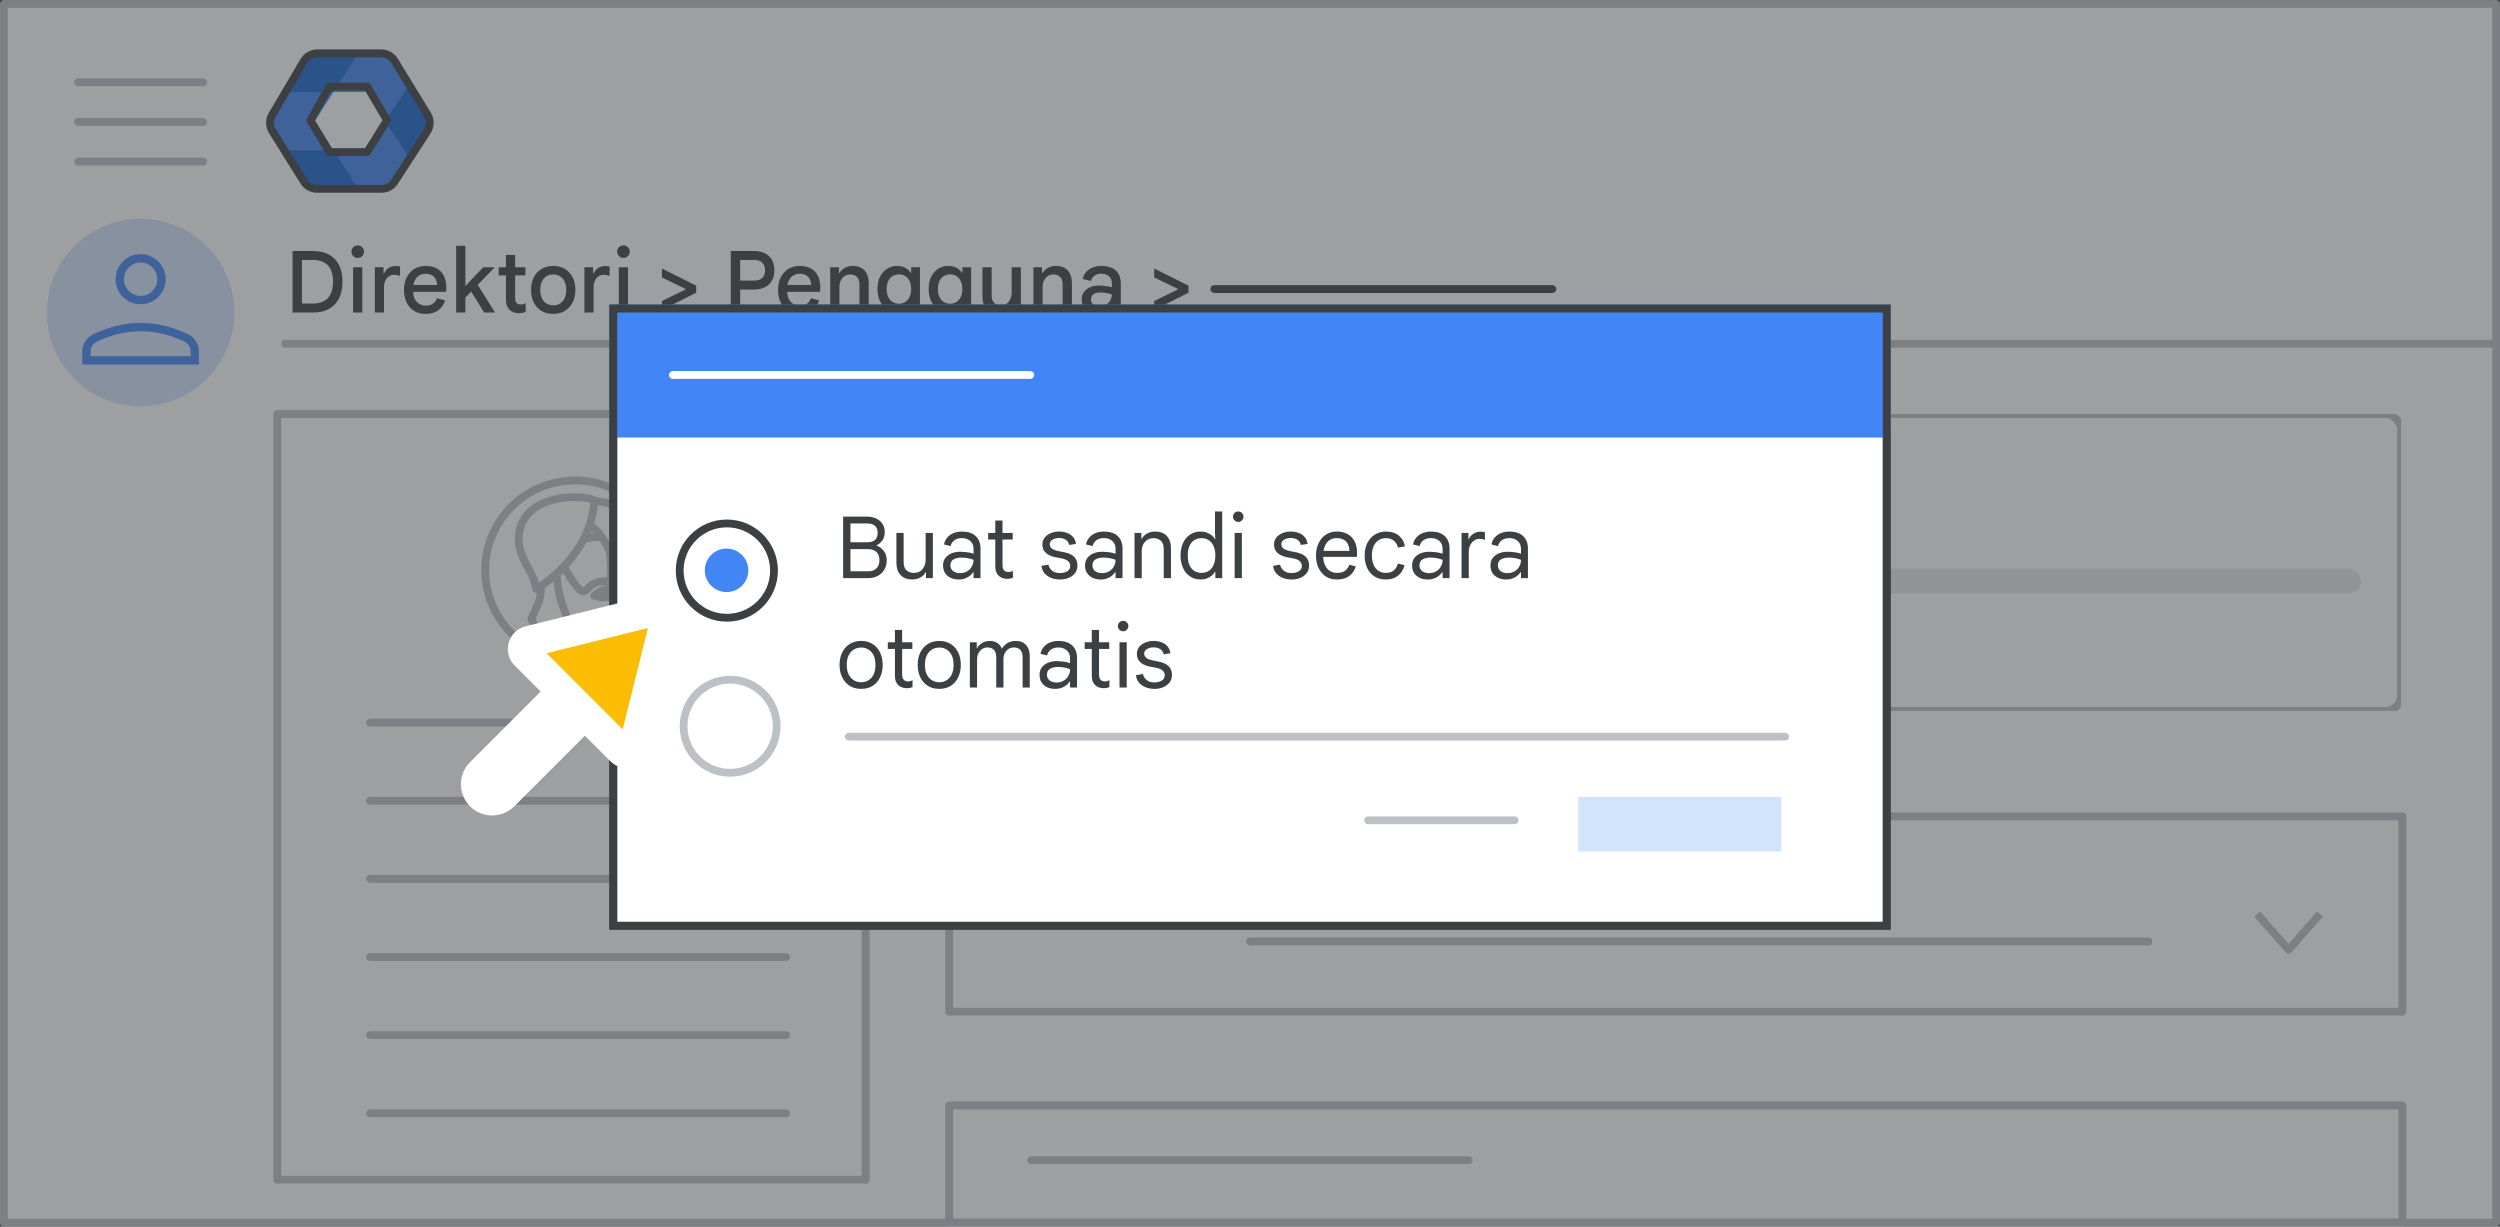 <svg width="320" height="157" viewBox="0 0 320 157" fill="none" xmlns="http://www.w3.org/2000/svg">
<rect x="0" y="0" width="320" height="157" fill="#333333" stroke="none"/>
<g id="admin-generate-password-1" clip-path="url(#clip0_5562_15093)">
<rect id="Rectangle" x="0.5" y="0.5" width="319" height="156" fill="white" stroke="#BDC1C6" stroke-linejoin="round"/>
<path id="Line" d="M36.5 44H319" stroke="#BDC1C6" stroke-linecap="round"/>
<g id="Admin icon - illustrated">
<g id="Group">
<path id="Vector" d="M36.407 19.232L38.831 23.168C39.214 23.79 39.922 24.173 40.688 24.173H45.849L44.92 21.53L42.688 19.232L39.547 18.721L36.407 19.232Z" fill="#1967D2"/>
<path id="Vector_2" d="M54.859 14.495L52.506 10.674L50.482 12.774L49.287 15.501L50.585 18.418L52.49 20.35L54.859 16.506C55.242 15.884 55.242 15.117 54.859 14.495Z" fill="#1967D2"/>
<path id="Vector_3" d="M45.85 6.826H40.689C39.923 6.826 39.215 7.209 38.832 7.832L36.407 11.767L39.547 12.279L42.688 11.767L44.98 9.469L45.85 6.826Z" fill="#1967D2"/>
<path id="Vector_4" d="M40.299 15.501L42.688 11.768H36.407L34.728 14.495C34.345 15.117 34.345 15.884 34.728 16.506L36.407 19.234H42.688L40.299 15.501Z" fill="#4285F4"/>
<path id="Vector_5" d="M46.898 11.767L49.287 15.5L52.505 10.673L50.755 7.832C50.372 7.209 49.663 6.826 48.897 6.826H45.85L42.688 11.767H46.898Z" fill="#4285F4"/>
<path id="Vector_6" d="M46.898 19.233H42.688L45.85 24.174H48.897C49.663 24.174 50.372 23.791 50.755 23.168L52.49 20.35L49.287 15.5L46.898 19.233Z" fill="#4285F4"/>
</g>
<path id="Path 19" fill-rule="evenodd" clip-rule="evenodd" d="M42.167 11.092H47.008L49.538 15.396L47.008 19.459H42.167L39.732 15.396L42.167 11.092Z" stroke="#3C4043" stroke-linejoin="round"/>
<path id="Path 19_2" fill-rule="evenodd" clip-rule="evenodd" d="M38.894 7.811C39.254 7.201 39.909 6.826 40.618 6.826H48.793C49.49 6.826 50.136 7.189 50.5 7.783L54.714 14.676C55.115 15.332 55.105 16.16 54.686 16.806L50.506 23.261C50.137 23.83 49.505 24.174 48.827 24.174H40.584C39.894 24.174 39.252 23.818 38.887 23.232L34.862 16.778C34.468 16.146 34.457 15.347 34.835 14.705L38.894 7.811Z" stroke="#3C4043" stroke-linejoin="round"/>
</g>
<g id="UI/menu-light-grey">
<path id="Line_2" d="M10 10.529H26" stroke="#BDC1C6" stroke-linecap="round" stroke-linejoin="round"/>
<path id="Line_3" d="M10 15.605H26" stroke="#BDC1C6" stroke-linecap="round" stroke-linejoin="round"/>
<path id="Line_4" d="M10 20.683H26" stroke="#BDC1C6" stroke-linecap="round" stroke-linejoin="round"/>
</g>
<g id="nav-directory-on">
<path id="Path" d="M18 52C22.854 52 27.23 49.076 29.087 44.591C30.944 40.107 29.916 34.945 26.484 31.514C23.051 28.082 17.889 27.056 13.405 28.915C8.921 30.773 5.998 35.15 6 40.004C6 43.186 7.264 46.238 9.515 48.488C11.765 50.738 14.818 52.001 18 52Z" fill="#D2E3FC"/>
<g id="person_BASELINE_P900">
<path id="Shape" fill-rule="evenodd" clip-rule="evenodd" d="M15.735 38.002C16.357 38.624 17.112 38.935 18 38.935C18.888 38.935 19.643 38.624 20.265 38.002C20.887 37.38 21.198 36.625 21.198 35.737C21.198 34.866 20.887 34.116 20.265 33.484C19.643 32.854 18.888 32.539 18 32.539C17.112 32.539 16.357 32.854 15.735 33.484C15.113 34.116 14.802 34.866 14.802 35.737C14.802 36.625 15.113 37.38 15.735 38.002ZM10.539 44.904V46.663H25.462V44.904C25.462 44.46 25.333 44.047 25.076 43.664C24.818 43.283 24.476 42.985 24.049 42.772C23.037 42.292 22.029 41.932 21.025 41.692C20.021 41.453 19.013 41.333 18 41.333C16.987 41.333 15.979 41.453 14.976 41.692C13.972 41.932 12.963 42.292 11.951 42.772C11.524 42.985 11.183 43.283 10.925 43.664C10.667 44.047 10.539 44.46 10.539 44.904ZM24.396 45.597V44.904C24.396 44.655 24.32 44.428 24.17 44.224C24.018 44.02 23.809 43.847 23.543 43.705C22.655 43.278 21.744 42.954 20.812 42.733C19.879 42.51 18.942 42.399 18 42.399C17.058 42.399 16.122 42.51 15.189 42.733C14.256 42.954 13.345 43.278 12.457 43.705C12.191 43.847 11.982 44.02 11.831 44.224C11.68 44.428 11.604 44.655 11.604 44.904V45.597H24.396ZM19.506 37.242C19.088 37.66 18.586 37.869 18 37.869C17.414 37.869 16.912 37.66 16.495 37.242C16.077 36.825 15.868 36.323 15.868 35.737C15.868 35.151 16.077 34.649 16.495 34.232C16.912 33.814 17.414 33.605 18 33.605C18.586 33.605 19.088 33.814 19.506 34.232C19.923 34.649 20.132 35.151 20.132 35.737C20.132 36.323 19.923 36.825 19.506 37.242Z" fill="#4285F4"/>
</g>
</g>
<rect id="Rectangle_2" x="121.5" y="104.5" width="186" height="25" stroke="#BDC1C6" stroke-linejoin="round"/>
<g id="Group-3">
<path id="Line-2" d="M132 112.5H188" stroke="#BDC1C6" stroke-linecap="round" stroke-linejoin="round"/>
<path id="Line-2 Copy" d="M132 148.5H188" stroke="#BDC1C6" stroke-linecap="round" stroke-linejoin="round"/>
<path id="Line-2_2" d="M160 120.5H275" stroke="#BDC1C6" stroke-linecap="round" stroke-linejoin="round"/>
</g>
<g id="left panel">
<rect id="Rectangle_3" x="35.5" y="53" width="75.302" height="98" fill="white" stroke="#BDC1C6" stroke-linejoin="round"/>
<g id="People/profile6 greyscale">
<g id="Group 22 Copy">
<ellipse id="Oval" cx="73.602" cy="72.963" rx="11.496" ry="11.463" fill="white" stroke="#BDC1C6"/>
</g>
<path id="Fill 1" fill-rule="evenodd" clip-rule="evenodd" d="M71.995 82.361C71.995 82.361 73.037 80.072 73.547 77.869C73.547 77.869 75.732 79.003 77.284 78.458C77.284 78.458 77.958 77.455 78.183 74.293C78.305 72.702 78.101 70.282 77.692 68.799C77.243 67.12 75.712 65.986 73.2 66.4C69.79 66.945 68.218 68.951 68.851 72.418C69.586 76.539 69.198 76.539 68.014 79.199C68.034 79.199 68.851 82.078 71.995 82.361Z" fill="white"/>
<path id="Stroke 3" fill-rule="evenodd" clip-rule="evenodd" d="M71.995 82.361C71.995 82.361 73.037 80.072 73.547 77.869C73.547 77.869 75.732 79.003 77.284 78.458C77.284 78.458 77.958 77.455 78.183 74.293C78.305 72.702 78.101 70.282 77.692 68.799C77.243 67.12 75.712 65.986 73.2 66.4C69.79 66.945 68.218 68.951 68.851 72.418C69.586 76.539 69.198 76.539 68.014 79.199C68.034 79.199 68.851 82.078 71.995 82.361Z" stroke="#BDC1C6" stroke-linecap="round" stroke-linejoin="round"/>
<path id="Fill 5" fill-rule="evenodd" clip-rule="evenodd" d="M73.585 78.616C73.585 78.616 72.006 78.059 71.773 75.941C71.773 75.941 72.549 77.204 73.921 77.675C73.921 77.675 73.844 77.91 73.792 78.103C73.688 78.317 73.585 78.616 73.585 78.616Z" fill="#3C4043"/>
<path id="Stroke 7" fill-rule="evenodd" clip-rule="evenodd" d="M73.585 78.616C73.585 78.616 72.006 78.059 71.773 75.941C71.773 75.941 72.549 77.204 73.921 77.675C73.921 77.675 73.844 77.91 73.792 78.103C73.688 78.317 73.585 78.616 73.585 78.616Z" stroke="#BDC1C6" stroke-linecap="round" stroke-linejoin="round"/>
<path id="Fill 9" fill-rule="evenodd" clip-rule="evenodd" d="M78.18 76.184C78.18 76.184 78.054 76.476 77.401 76.476C76.748 76.476 76.07 76.243 76.07 76.243C76.07 76.243 77.1 75.406 77.753 75.406C78.406 75.406 78.18 76.184 78.18 76.184ZM78.793 75.543C78.793 74.38 78.18 74.38 77.636 74.38C75.367 74.38 75.344 75.675 74.663 75.675C73.801 75.675 72.122 72.406 72.122 72.406C72.122 72.406 71.192 70.388 71.238 72.999C71.283 75.609 71.896 77.342 72.644 79.162C73.393 80.983 75.344 81.29 76.274 81.29C77.205 81.29 79.292 81.18 79.292 79.425C79.292 77.693 78.793 77.21 78.793 75.543Z" fill="white"/>
<path id="Stroke 11" d="M78.18 76.184L78.639 76.382C78.647 76.363 78.654 76.344 78.66 76.324L78.18 76.184ZM76.07 76.243L75.754 75.855C75.613 75.969 75.546 76.151 75.577 76.33C75.609 76.509 75.735 76.656 75.907 76.716L76.07 76.243ZM72.122 72.406L71.668 72.616C71.671 72.622 71.674 72.628 71.678 72.635L72.122 72.406ZM78.18 76.184C77.721 75.987 77.721 75.986 77.721 75.986C77.721 75.986 77.721 75.985 77.722 75.985C77.722 75.984 77.722 75.984 77.722 75.983C77.723 75.982 77.723 75.981 77.724 75.98C77.725 75.978 77.726 75.976 77.727 75.974C77.728 75.97 77.73 75.966 77.732 75.962C77.736 75.955 77.739 75.948 77.743 75.943C77.749 75.931 77.756 75.923 77.76 75.917C77.77 75.904 77.774 75.904 77.764 75.91C77.748 75.921 77.652 75.976 77.401 75.976V76.976C77.803 76.976 78.097 76.886 78.307 76.75C78.41 76.684 78.486 76.61 78.54 76.543C78.567 76.51 78.588 76.478 78.604 76.451C78.612 76.437 78.619 76.425 78.625 76.413C78.628 76.407 78.63 76.402 78.633 76.397C78.634 76.394 78.635 76.391 78.636 76.389C78.637 76.388 78.637 76.387 78.638 76.385C78.638 76.385 78.638 76.384 78.638 76.384C78.639 76.383 78.639 76.383 78.639 76.383C78.639 76.382 78.639 76.382 78.18 76.184ZM77.401 75.976C77.128 75.976 76.836 75.926 76.603 75.872C76.489 75.846 76.394 75.819 76.328 75.8C76.295 75.79 76.27 75.782 76.253 75.777C76.245 75.774 76.239 75.772 76.236 75.771C76.234 75.77 76.233 75.77 76.232 75.77C76.232 75.77 76.232 75.77 76.232 75.77C76.232 75.77 76.232 75.77 76.232 75.77C76.232 75.77 76.232 75.77 76.232 75.77C76.232 75.77 76.232 75.77 76.232 75.77C76.232 75.77 76.232 75.77 76.07 76.243C75.907 76.716 75.907 76.716 75.907 76.716C75.907 76.716 75.907 76.716 75.907 76.716C75.907 76.716 75.907 76.716 75.908 76.716C75.908 76.716 75.908 76.716 75.909 76.716C75.909 76.716 75.91 76.716 75.911 76.717C75.913 76.718 75.916 76.719 75.919 76.72C75.926 76.722 75.935 76.725 75.947 76.729C75.97 76.736 76.003 76.746 76.044 76.758C76.125 76.783 76.24 76.815 76.377 76.846C76.647 76.909 77.021 76.976 77.401 76.976V75.976ZM76.07 76.243C76.385 76.631 76.385 76.631 76.385 76.631C76.385 76.631 76.385 76.631 76.385 76.631C76.385 76.631 76.385 76.631 76.384 76.631C76.384 76.631 76.384 76.631 76.385 76.631C76.385 76.631 76.385 76.63 76.386 76.63C76.387 76.629 76.389 76.627 76.392 76.625C76.399 76.62 76.409 76.612 76.422 76.602C76.448 76.581 76.487 76.551 76.537 76.515C76.636 76.442 76.774 76.346 76.929 76.25C77.085 76.154 77.251 76.063 77.406 75.999C77.569 75.931 77.685 75.906 77.753 75.906V74.906C77.494 74.906 77.236 74.986 77.022 75.075C76.801 75.167 76.587 75.286 76.404 75.399C76.22 75.512 76.059 75.625 75.945 75.709C75.887 75.751 75.841 75.787 75.808 75.812C75.792 75.825 75.779 75.835 75.77 75.842C75.766 75.846 75.762 75.848 75.759 75.85C75.758 75.852 75.757 75.853 75.756 75.853C75.756 75.853 75.755 75.854 75.755 75.854C75.755 75.854 75.755 75.854 75.755 75.854C75.755 75.854 75.755 75.854 75.754 75.854C75.754 75.854 75.754 75.855 76.07 76.243ZM77.753 75.906C77.811 75.906 77.779 75.92 77.736 75.876C77.705 75.844 77.711 75.823 77.716 75.859C77.72 75.894 77.718 75.941 77.711 75.988C77.707 76.01 77.704 76.028 77.701 76.038C77.7 76.044 77.699 76.047 77.699 76.049C77.699 76.049 77.699 76.049 77.699 76.049C77.699 76.048 77.699 76.048 77.699 76.047C77.699 76.047 77.699 76.046 77.7 76.046C77.7 76.046 77.7 76.046 77.7 76.046C77.7 76.045 77.7 76.045 77.7 76.045C77.7 76.045 77.7 76.045 78.18 76.184C78.66 76.324 78.66 76.324 78.66 76.323C78.66 76.323 78.66 76.323 78.66 76.323C78.66 76.323 78.66 76.323 78.661 76.322C78.661 76.322 78.661 76.321 78.661 76.32C78.662 76.319 78.662 76.317 78.662 76.316C78.663 76.312 78.665 76.308 78.666 76.303C78.669 76.292 78.672 76.279 78.676 76.263C78.683 76.232 78.692 76.189 78.7 76.137C78.714 76.039 78.728 75.891 78.707 75.731C78.687 75.573 78.627 75.358 78.454 75.18C78.27 74.99 78.022 74.906 77.753 74.906V75.906ZM79.293 75.543C79.293 74.886 79.118 74.387 78.693 74.108C78.323 73.865 77.869 73.88 77.636 73.88V74.88C77.947 74.88 78.071 74.896 78.144 74.944C78.161 74.955 78.293 75.037 78.293 75.543H79.293ZM77.636 73.88C76.385 73.88 75.695 74.245 75.227 74.649C75.118 74.744 75.025 74.837 74.948 74.915C74.866 74.998 74.813 75.054 74.76 75.103C74.709 75.149 74.681 75.166 74.668 75.172C74.663 75.175 74.662 75.175 74.663 75.175C74.665 75.174 74.666 75.175 74.663 75.175V76.175C75.019 76.175 75.265 75.994 75.433 75.842C75.513 75.769 75.595 75.684 75.662 75.615C75.734 75.542 75.803 75.473 75.881 75.406C76.161 75.163 76.617 74.88 77.636 74.88V73.88ZM74.663 75.175C74.705 75.175 74.687 75.19 74.592 75.124C74.507 75.064 74.399 74.966 74.273 74.828C74.021 74.551 73.748 74.169 73.49 73.769C73.234 73.373 73.003 72.974 72.835 72.673C72.751 72.523 72.684 72.399 72.638 72.312C72.614 72.268 72.597 72.234 72.585 72.212C72.579 72.2 72.574 72.191 72.571 72.186C72.57 72.183 72.569 72.181 72.568 72.18C72.568 72.179 72.567 72.178 72.567 72.178C72.567 72.178 72.567 72.178 72.567 72.178C72.567 72.178 72.567 72.178 72.567 72.178C72.567 72.178 72.567 72.178 72.122 72.406C71.678 72.635 71.678 72.635 71.678 72.635C71.678 72.635 71.678 72.635 71.678 72.635C71.678 72.635 71.678 72.635 71.678 72.636C71.678 72.636 71.679 72.637 71.679 72.638C71.68 72.64 71.682 72.642 71.683 72.646C71.687 72.652 71.692 72.662 71.698 72.674C71.711 72.7 71.731 72.736 71.755 72.782C71.804 72.874 71.874 73.004 71.962 73.16C72.136 73.473 72.378 73.891 72.65 74.312C72.919 74.729 73.227 75.164 73.533 75.5C73.685 75.668 73.85 75.826 74.021 75.945C74.183 76.058 74.406 76.175 74.663 76.175V75.175ZM72.122 72.406C72.576 72.197 72.576 72.197 72.576 72.197C72.576 72.197 72.576 72.197 72.576 72.197C72.576 72.196 72.576 72.196 72.576 72.196C72.576 72.195 72.575 72.195 72.575 72.194C72.574 72.192 72.573 72.19 72.572 72.188C72.57 72.183 72.567 72.176 72.563 72.168C72.555 72.151 72.543 72.127 72.529 72.099C72.5 72.043 72.459 71.965 72.41 71.88C72.323 71.732 72.168 71.484 71.972 71.33C71.878 71.257 71.675 71.125 71.411 71.172C71.123 71.222 70.972 71.442 70.901 71.598C70.829 71.758 70.789 71.954 70.766 72.17C70.741 72.392 70.732 72.669 70.738 73.007L71.737 72.99C71.732 72.676 71.742 72.444 71.76 72.278C71.778 72.104 71.804 72.029 71.812 72.012C71.822 71.989 71.768 72.124 71.584 72.156C71.503 72.171 71.438 72.155 71.402 72.141C71.384 72.135 71.372 72.128 71.365 72.124C71.361 72.121 71.358 72.12 71.357 72.119C71.355 72.118 71.354 72.117 71.354 72.117C71.354 72.117 71.356 72.118 71.361 72.123C71.365 72.127 71.371 72.133 71.378 72.141C71.392 72.156 71.41 72.177 71.429 72.203C71.468 72.256 71.508 72.319 71.546 72.383C71.583 72.447 71.614 72.507 71.636 72.55C71.647 72.572 71.656 72.59 71.661 72.601C71.664 72.607 71.666 72.611 71.667 72.613C71.668 72.615 71.668 72.615 71.668 72.616C71.669 72.616 71.669 72.616 71.669 72.616C71.669 72.616 71.669 72.616 71.668 72.616C71.668 72.616 71.668 72.616 71.668 72.616C71.668 72.616 71.668 72.616 72.122 72.406ZM70.738 73.007C70.785 75.707 71.423 77.507 72.182 79.353L73.107 78.972C72.368 77.176 71.781 75.51 71.737 72.99L70.738 73.007ZM72.182 79.353C73.055 81.475 75.303 81.79 76.274 81.79V80.79C75.385 80.79 73.731 80.491 73.107 78.972L72.182 79.353ZM76.274 81.79C76.745 81.79 77.581 81.765 78.312 81.482C78.684 81.338 79.057 81.118 79.338 80.774C79.626 80.421 79.792 79.972 79.792 79.425H78.792C78.792 79.757 78.697 79.979 78.564 80.141C78.425 80.311 78.218 80.446 77.952 80.549C77.407 80.76 76.734 80.79 76.274 80.79V81.79ZM79.792 79.425C79.792 78.502 79.657 77.904 79.53 77.348C79.406 76.809 79.293 76.317 79.293 75.543H78.293C78.293 76.436 78.429 77.019 78.555 77.571C78.677 78.107 78.792 78.617 78.792 79.425H79.792Z" fill="#BDC1C6"/>
<path id="Fill 13" fill-rule="evenodd" clip-rule="evenodd" d="M74.996 68.989C74.996 68.989 77.073 68.61 77.571 68.778C78.069 68.947 76.706 66.314 76.706 66.314L75.45 66.335L74.996 68.989Z" fill="white"/>
<path id="Stroke 15" fill-rule="evenodd" clip-rule="evenodd" d="M74.458 68.989C74.458 68.989 76.536 68.61 77.034 68.778C77.532 68.947 76.168 66.314 76.168 66.314L74.913 66.335L74.458 68.989Z" stroke="#BDC1C6" stroke-linecap="round" stroke-linejoin="round"/>
<path id="Fill 17" fill-rule="evenodd" clip-rule="evenodd" d="M75.337 64.38C75.337 64.38 75.156 64.174 76.324 64.174C77.492 64.174 79.829 64.575 79.829 67.616C79.829 69.2 78.297 71.127 78.297 71.127C78.297 71.127 76.895 67.547 75.182 67.18C73.468 66.79 75.337 64.38 75.337 64.38Z" fill="white"/>
<path id="Stroke 19" fill-rule="evenodd" clip-rule="evenodd" d="M75.337 64.38C75.337 64.38 75.156 64.174 76.324 64.174C77.492 64.174 79.829 64.575 79.829 67.616C79.829 69.2 78.297 71.127 78.297 71.127C78.297 71.127 76.895 67.547 75.182 67.18C73.468 66.79 75.337 64.38 75.337 64.38Z" stroke="#BDC1C6" stroke-linecap="round" stroke-linejoin="round"/>
<path id="Fill 21" fill-rule="evenodd" clip-rule="evenodd" d="M68.626 75.406C68.626 75.406 75.736 71.345 76.07 64.055C76.07 64.055 75.514 63.639 73.292 63.639C71.07 63.639 66.315 64.597 66.404 69.158C66.404 70.887 67.648 72.657 68.07 73.552C68.515 74.448 68.626 75.406 68.626 75.406Z" fill="white"/>
<path id="Stroke 23" fill-rule="evenodd" clip-rule="evenodd" d="M68.626 75.406C68.626 75.406 75.736 71.345 76.07 64.055C76.07 64.055 75.514 63.639 73.292 63.639C71.07 63.639 66.315 64.597 66.404 69.158C66.404 70.887 67.648 72.657 68.07 73.552C68.515 74.448 68.626 75.406 68.626 75.406Z" stroke="#BDC1C6" stroke-linecap="round" stroke-linejoin="round"/>
</g>
</g>
<g id="left panel_2">
<g id="UI/line-dark-grey">
<path id="Line 5" d="M155.435 37H198.704" stroke="#3C4043" stroke-linecap="round" stroke-linejoin="round"/>
</g>
</g>
<path id="Path-21" d="M288.92 117L292.938 121.572L296.955 117" stroke="#BDC1C6" stroke-linejoin="round"/>
<rect id="Rectangle_4" x="121.5" y="141.5" width="186" height="15" stroke="#BDC1C6" stroke-linejoin="round"/>
<g id="data box" clip-path="url(#clip1_5562_15093)">
<rect id="Rectangle_5" x="121.83" y="53" width="185.5" height="38" rx="2" stroke="#BDC1C6" stroke-linejoin="round"/>
<ellipse id="Oval_2" cx="130.589" cy="82.408" rx="2.633" ry="2.611" fill="#4285F4"/>
<ellipse id="Oval_3" cx="159.727" cy="82.408" rx="2.633" ry="2.611" fill="#FBBC04"/>
<ellipse id="Oval_4" cx="195.36" cy="82.408" rx="2.633" ry="2.611" fill="#EA4335"/>
<rect id="Rectangle_6" x="126.209" y="72.824" width="176" height="3.133" rx="1.5" fill="#E8EAED"/>
<g id="Group 11">
<rect id="Rectangle_7" x="128.201" y="72.824" width="64.245" height="3.133" rx="1.5" fill="#EA4335"/>
<rect id="Rectangle_8" x="128.201" y="72.824" width="52.199" height="3.133" rx="1.5" fill="#FBBC04"/>
<rect id="Rectangle_9" x="127.148" y="72.824" width="40.153" height="3.133" rx="1.5" fill="#4285F4"/>
</g>
<path id="Gmail EDITABLE TEXT" d="M202.333 84.526C202.029 84.526 201.741 84.47 201.469 84.358C201.201 84.246 200.965 84.088 200.761 83.884C200.557 83.68 200.397 83.442 200.281 83.17C200.165 82.898 200.107 82.602 200.107 82.282C200.107 81.962 200.165 81.666 200.281 81.394C200.397 81.122 200.557 80.884 200.761 80.68C200.965 80.476 201.201 80.318 201.469 80.206C201.741 80.094 202.029 80.038 202.333 80.038C202.649 80.038 202.945 80.094 203.221 80.206C203.501 80.318 203.731 80.476 203.911 80.68L203.551 81.04C203.459 80.928 203.349 80.834 203.221 80.758C203.093 80.682 202.955 80.624 202.807 80.584C202.659 80.544 202.503 80.524 202.339 80.524C202.111 80.524 201.893 80.566 201.685 80.65C201.477 80.73 201.293 80.848 201.133 81.004C200.977 81.156 200.853 81.34 200.761 81.556C200.669 81.772 200.623 82.014 200.623 82.282C200.623 82.55 200.669 82.792 200.761 83.008C200.857 83.224 200.985 83.41 201.145 83.566C201.305 83.718 201.487 83.836 201.691 83.92C201.899 84 202.115 84.04 202.339 84.04C202.531 84.04 202.717 84.014 202.897 83.962C203.081 83.906 203.245 83.822 203.389 83.71C203.537 83.594 203.659 83.446 203.755 83.266C203.851 83.086 203.909 82.87 203.929 82.618H202.345V82.144H204.409C204.417 82.196 204.423 82.246 204.427 82.294C204.435 82.342 204.439 82.394 204.439 82.45V82.456C204.439 82.764 204.387 83.046 204.283 83.302C204.179 83.554 204.033 83.772 203.845 83.956C203.657 84.136 203.435 84.276 203.179 84.376C202.923 84.476 202.641 84.526 202.333 84.526ZM204.949 84.43V81.37H205.435V81.82H205.459C205.515 81.72 205.591 81.63 205.687 81.55C205.787 81.466 205.899 81.4 206.023 81.352C206.151 81.3 206.281 81.274 206.413 81.274C206.641 81.274 206.837 81.33 207.001 81.442C207.165 81.55 207.283 81.692 207.355 81.868C207.459 81.696 207.599 81.554 207.775 81.442C207.951 81.33 208.161 81.274 208.405 81.274C208.769 81.274 209.037 81.384 209.209 81.604C209.381 81.824 209.467 82.112 209.467 82.468V84.43H208.963V82.546C208.963 82.25 208.903 82.042 208.783 81.922C208.663 81.798 208.493 81.736 208.273 81.736C208.117 81.736 207.977 81.782 207.853 81.874C207.733 81.962 207.637 82.08 207.565 82.228C207.497 82.372 207.463 82.53 207.463 82.702V84.43H206.953V82.552C206.953 82.256 206.893 82.046 206.773 81.922C206.653 81.798 206.485 81.736 206.269 81.736C206.113 81.736 205.973 81.782 205.849 81.874C205.729 81.966 205.633 82.086 205.561 82.234C205.493 82.382 205.459 82.542 205.459 82.714V84.43H204.949ZM211.148 84.526C210.92 84.526 210.72 84.482 210.548 84.394C210.376 84.306 210.24 84.186 210.14 84.034C210.044 83.878 209.996 83.702 209.996 83.506C209.996 83.282 210.054 83.094 210.17 82.942C210.286 82.786 210.442 82.67 210.638 82.594C210.834 82.514 211.05 82.474 211.286 82.474C211.422 82.474 211.548 82.486 211.664 82.51C211.78 82.53 211.88 82.556 211.964 82.588C212.052 82.616 212.118 82.644 212.162 82.672V82.486C212.162 82.254 212.08 82.07 211.916 81.934C211.752 81.798 211.552 81.73 211.316 81.73C211.148 81.73 210.99 81.768 210.842 81.844C210.698 81.916 210.584 82.018 210.5 82.15L210.116 81.862C210.196 81.742 210.296 81.638 210.416 81.55C210.536 81.462 210.672 81.394 210.824 81.346C210.98 81.298 211.144 81.274 211.316 81.274C211.732 81.274 212.058 81.384 212.294 81.604C212.53 81.824 212.648 82.12 212.648 82.492V84.43H212.162V83.992H212.138C212.086 84.08 212.012 84.166 211.916 84.25C211.82 84.33 211.706 84.396 211.574 84.448C211.446 84.5 211.304 84.526 211.148 84.526ZM211.196 84.076C211.372 84.076 211.532 84.032 211.676 83.944C211.824 83.856 211.942 83.738 212.03 83.59C212.118 83.442 212.162 83.28 212.162 83.104C212.07 83.04 211.954 82.988 211.814 82.948C211.678 82.908 211.528 82.888 211.364 82.888C211.072 82.888 210.858 82.948 210.722 83.068C210.586 83.188 210.518 83.336 210.518 83.512C210.518 83.68 210.582 83.816 210.71 83.92C210.838 84.024 211 84.076 211.196 84.076ZM213.406 84.43V81.37H213.916V84.43H213.406ZM213.658 80.806C213.558 80.806 213.472 80.77 213.4 80.698C213.328 80.626 213.292 80.54 213.292 80.44C213.292 80.336 213.328 80.25 213.4 80.182C213.472 80.11 213.558 80.074 213.658 80.074C213.762 80.074 213.848 80.11 213.916 80.182C213.988 80.25 214.024 80.336 214.024 80.44C214.024 80.54 213.988 80.626 213.916 80.698C213.848 80.77 213.762 80.806 213.658 80.806ZM214.711 84.43V80.134H215.221V84.43H214.711Z" fill="#BDC1C6"/>
<path id="Photos EDITABLE TEXT" d="M165.097 84.43V80.134H166.543C166.783 80.134 167.005 80.188 167.209 80.296C167.413 80.404 167.575 80.554 167.695 80.746C167.819 80.934 167.881 81.154 167.881 81.406C167.881 81.654 167.819 81.874 167.695 82.066C167.575 82.258 167.413 82.408 167.209 82.516C167.005 82.624 166.783 82.678 166.543 82.678H165.607V84.43H165.097ZM165.607 82.192H166.555C166.723 82.192 166.867 82.154 166.987 82.078C167.107 81.998 167.199 81.898 167.263 81.778C167.331 81.658 167.365 81.534 167.365 81.406C167.365 81.278 167.331 81.154 167.263 81.034C167.199 80.914 167.107 80.816 166.987 80.74C166.867 80.66 166.723 80.62 166.555 80.62H165.607V82.192ZM168.482 84.43V80.134H168.992V81.4L168.968 81.82H168.992C169.072 81.668 169.202 81.54 169.382 81.436C169.566 81.328 169.768 81.274 169.988 81.274C170.248 81.274 170.462 81.326 170.63 81.43C170.798 81.534 170.924 81.676 171.008 81.856C171.092 82.032 171.134 82.236 171.134 82.468V84.43H170.624V82.546C170.624 82.35 170.588 82.194 170.516 82.078C170.448 81.958 170.356 81.872 170.24 81.82C170.128 81.764 170.004 81.736 169.868 81.736C169.7 81.736 169.55 81.784 169.418 81.88C169.286 81.976 169.182 82.1 169.106 82.252C169.03 82.404 168.992 82.562 168.992 82.726V84.43H168.482ZM173.278 84.526C172.97 84.526 172.698 84.454 172.462 84.31C172.226 84.166 172.04 83.972 171.904 83.728C171.772 83.48 171.706 83.204 171.706 82.9C171.706 82.596 171.772 82.322 171.904 82.078C172.04 81.83 172.226 81.634 172.462 81.49C172.698 81.346 172.97 81.274 173.278 81.274C173.586 81.274 173.858 81.348 174.094 81.496C174.33 81.64 174.514 81.836 174.646 82.084C174.782 82.328 174.85 82.6 174.85 82.9C174.85 83.204 174.782 83.48 174.646 83.728C174.514 83.972 174.33 84.166 174.094 84.31C173.858 84.454 173.586 84.526 173.278 84.526ZM173.278 84.064C173.462 84.064 173.634 84.018 173.794 83.926C173.958 83.834 174.09 83.702 174.19 83.53C174.29 83.354 174.34 83.144 174.34 82.9C174.34 82.656 174.29 82.448 174.19 82.276C174.09 82.1 173.958 81.966 173.794 81.874C173.634 81.782 173.462 81.736 173.278 81.736C173.094 81.736 172.92 81.782 172.756 81.874C172.592 81.966 172.46 82.1 172.36 82.276C172.26 82.448 172.21 82.656 172.21 82.9C172.21 83.144 172.26 83.354 172.36 83.53C172.46 83.702 172.592 83.834 172.756 83.926C172.92 84.018 173.094 84.064 173.278 84.064ZM175.145 81.37H175.679V80.506H176.189V81.37H176.939V81.832H176.189V83.5C176.189 83.66 176.221 83.784 176.285 83.872C176.353 83.96 176.463 84.004 176.615 84.004C176.683 84.004 176.745 83.994 176.801 83.974C176.857 83.954 176.907 83.93 176.951 83.902V84.4C176.899 84.424 176.841 84.442 176.777 84.454C176.717 84.47 176.635 84.478 176.531 84.478C176.275 84.478 176.069 84.404 175.913 84.256C175.757 84.104 175.679 83.894 175.679 83.626V81.832H175.145V81.37ZM178.821 84.526C178.513 84.526 178.241 84.454 178.005 84.31C177.769 84.166 177.583 83.972 177.447 83.728C177.315 83.48 177.249 83.204 177.249 82.9C177.249 82.596 177.315 82.322 177.447 82.078C177.583 81.83 177.769 81.634 178.005 81.49C178.241 81.346 178.513 81.274 178.821 81.274C179.129 81.274 179.401 81.348 179.637 81.496C179.873 81.64 180.057 81.836 180.189 82.084C180.325 82.328 180.393 82.6 180.393 82.9C180.393 83.204 180.325 83.48 180.189 83.728C180.057 83.972 179.873 84.166 179.637 84.31C179.401 84.454 179.129 84.526 178.821 84.526ZM178.821 84.064C179.005 84.064 179.177 84.018 179.337 83.926C179.501 83.834 179.633 83.702 179.733 83.53C179.833 83.354 179.883 83.144 179.883 82.9C179.883 82.656 179.833 82.448 179.733 82.276C179.633 82.1 179.501 81.966 179.337 81.874C179.177 81.782 179.005 81.736 178.821 81.736C178.637 81.736 178.463 81.782 178.299 81.874C178.135 81.966 178.003 82.1 177.903 82.276C177.803 82.448 177.753 82.656 177.753 82.9C177.753 83.144 177.803 83.354 177.903 83.53C178.003 83.702 178.135 83.834 178.299 83.926C178.463 84.018 178.637 84.064 178.821 84.064ZM182.024 84.526C181.796 84.526 181.594 84.49 181.418 84.418C181.246 84.342 181.102 84.242 180.986 84.118C180.874 83.99 180.79 83.852 180.734 83.704L181.19 83.5C181.27 83.684 181.386 83.826 181.538 83.926C181.69 84.026 181.864 84.076 182.06 84.076C182.248 84.076 182.404 84.038 182.528 83.962C182.656 83.886 182.72 83.774 182.72 83.626C182.72 83.534 182.694 83.458 182.642 83.398C182.59 83.334 182.514 83.28 182.414 83.236C182.314 83.192 182.192 83.152 182.048 83.116L181.676 83.02C181.532 82.98 181.396 82.924 181.268 82.852C181.14 82.78 181.036 82.688 180.956 82.576C180.88 82.46 180.842 82.32 180.842 82.156C180.842 81.972 180.896 81.814 181.004 81.682C181.112 81.55 181.254 81.45 181.43 81.382C181.606 81.31 181.794 81.274 181.994 81.274C182.17 81.274 182.334 81.3 182.486 81.352C182.642 81.4 182.778 81.474 182.894 81.574C183.01 81.67 183.098 81.79 183.158 81.934L182.714 82.138C182.638 81.986 182.536 81.88 182.408 81.82C182.28 81.76 182.138 81.73 181.982 81.73C181.814 81.73 181.668 81.768 181.544 81.844C181.42 81.916 181.358 82.016 181.358 82.144C181.358 82.272 181.408 82.368 181.508 82.432C181.612 82.496 181.738 82.548 181.886 82.588L182.33 82.702C182.63 82.778 182.856 82.892 183.008 83.044C183.16 83.192 183.236 83.374 183.236 83.59C183.236 83.782 183.182 83.948 183.074 84.088C182.966 84.228 182.82 84.336 182.636 84.412C182.452 84.488 182.248 84.526 182.024 84.526Z" fill="#BDC1C6"/>
<path id="Drive EDITABLE TEXT" d="M135.86 84.43V80.134H137.156C137.604 80.134 137.99 80.226 138.314 80.41C138.638 80.59 138.888 80.842 139.064 81.166C139.24 81.49 139.328 81.862 139.328 82.282C139.328 82.702 139.24 83.074 139.064 83.398C138.888 83.718 138.638 83.97 138.314 84.154C137.99 84.338 137.604 84.43 137.156 84.43H135.86ZM136.37 83.944H137.156C137.492 83.944 137.784 83.88 138.032 83.752C138.28 83.62 138.472 83.43 138.608 83.182C138.744 82.934 138.812 82.634 138.812 82.282C138.812 81.93 138.744 81.63 138.608 81.382C138.472 81.134 138.28 80.946 138.032 80.818C137.784 80.686 137.492 80.62 137.156 80.62H136.37V83.944ZM139.86 84.43V81.37H140.346V81.862H140.37C140.41 81.746 140.476 81.646 140.568 81.562C140.664 81.474 140.772 81.406 140.892 81.358C141.016 81.306 141.138 81.28 141.258 81.28C141.35 81.28 141.422 81.286 141.474 81.298C141.526 81.306 141.574 81.32 141.618 81.34V81.892C141.554 81.86 141.484 81.836 141.408 81.82C141.336 81.804 141.262 81.796 141.186 81.796C141.038 81.796 140.902 81.838 140.778 81.922C140.654 82.006 140.554 82.118 140.478 82.258C140.406 82.398 140.37 82.552 140.37 82.72V84.43H139.86ZM142.158 84.43V81.37H142.668V84.43H142.158ZM142.41 80.806C142.31 80.806 142.224 80.77 142.152 80.698C142.08 80.626 142.044 80.54 142.044 80.44C142.044 80.336 142.08 80.25 142.152 80.182C142.224 80.11 142.31 80.074 142.41 80.074C142.514 80.074 142.6 80.11 142.668 80.182C142.74 80.25 142.776 80.336 142.776 80.44C142.776 80.54 142.74 80.626 142.668 80.698C142.6 80.77 142.514 80.806 142.41 80.806ZM144.363 84.43L143.127 81.37H143.673L144.621 83.83H144.633L145.593 81.37H146.127L144.879 84.43H144.363ZM147.819 84.526C147.523 84.526 147.259 84.456 147.027 84.316C146.799 84.176 146.619 83.984 146.487 83.74C146.359 83.496 146.295 83.218 146.295 82.906C146.295 82.614 146.355 82.344 146.475 82.096C146.599 81.848 146.771 81.65 146.991 81.502C147.215 81.35 147.477 81.274 147.777 81.274C148.081 81.274 148.341 81.342 148.557 81.478C148.777 81.61 148.945 81.794 149.061 82.03C149.181 82.266 149.241 82.536 149.241 82.84C149.241 82.868 149.239 82.896 149.235 82.924C149.235 82.952 149.233 82.976 149.229 82.996H146.805C146.817 83.216 146.867 83.402 146.955 83.554C147.055 83.726 147.183 83.854 147.339 83.938C147.499 84.022 147.665 84.064 147.837 84.064C148.061 84.064 148.245 84.012 148.389 83.908C148.537 83.8 148.655 83.668 148.743 83.512L149.175 83.722C149.055 83.954 148.883 84.146 148.659 84.298C148.435 84.45 148.155 84.526 147.819 84.526ZM146.835 82.576H148.701C148.697 82.492 148.677 82.402 148.641 82.306C148.609 82.206 148.555 82.114 148.479 82.03C148.407 81.942 148.313 81.872 148.197 81.82C148.085 81.764 147.945 81.736 147.777 81.736C147.577 81.736 147.403 81.788 147.255 81.892C147.111 81.992 147.001 82.13 146.925 82.306C146.885 82.39 146.855 82.48 146.835 82.576Z" fill="#BDC1C6"/>
<path id="5 TB of 25 TB used EDITABLE TEXT" d="M134.422 68.659C134.062 68.659 133.694 68.583 133.318 68.431C132.942 68.271 132.606 68.027 132.31 67.699C132.014 67.371 131.802 66.951 131.674 66.439L132.574 66.079C132.702 66.551 132.922 66.939 133.234 67.243C133.546 67.539 133.934 67.687 134.398 67.687C134.934 67.687 135.37 67.523 135.706 67.195C136.05 66.867 136.222 66.439 136.222 65.911C136.222 65.391 136.054 64.963 135.718 64.627C135.39 64.283 134.958 64.111 134.422 64.111C134.134 64.111 133.862 64.179 133.606 64.315C133.35 64.443 133.142 64.623 132.982 64.855L131.95 64.399L132.478 60.259H136.726V61.231H133.318L132.994 63.715L133.042 63.727C133.234 63.567 133.454 63.439 133.702 63.343C133.958 63.239 134.258 63.187 134.602 63.187C135.074 63.187 135.51 63.303 135.91 63.535C136.31 63.767 136.63 64.087 136.87 64.495C137.118 64.903 137.242 65.371 137.242 65.899C137.242 66.411 137.118 66.879 136.87 67.303C136.63 67.719 136.298 68.051 135.874 68.299C135.45 68.539 134.966 68.659 134.422 68.659ZM142.257 68.467V62.117H140.247V61.307H145.107V62.117H143.107V68.467H142.257ZM146.168 68.467V61.307H148.738C149.105 61.307 149.441 61.39 149.748 61.557C150.061 61.717 150.311 61.944 150.498 62.237C150.691 62.523 150.788 62.857 150.788 63.237C150.788 63.59 150.698 63.897 150.518 64.157C150.338 64.417 150.101 64.614 149.808 64.747V64.787C150.161 64.9 150.451 65.103 150.678 65.397C150.911 65.69 151.028 66.037 151.028 66.437C151.028 66.837 150.928 67.19 150.728 67.497C150.528 67.797 150.265 68.034 149.938 68.207C149.611 68.38 149.258 68.467 148.878 68.467H146.168ZM147.018 65.207V67.657H148.928C149.181 67.657 149.401 67.597 149.588 67.477C149.775 67.35 149.918 67.194 150.018 67.007C150.118 66.814 150.168 66.62 150.168 66.427C150.168 66.227 150.115 66.034 150.008 65.847C149.908 65.66 149.761 65.507 149.568 65.387C149.381 65.267 149.155 65.207 148.888 65.207H147.018ZM147.018 64.397H148.738C148.991 64.397 149.208 64.34 149.388 64.227C149.568 64.107 149.705 63.96 149.798 63.787C149.898 63.614 149.948 63.437 149.948 63.257C149.948 63.077 149.901 62.9 149.808 62.727C149.715 62.553 149.581 62.41 149.408 62.297C149.235 62.177 149.025 62.117 148.778 62.117H147.018V64.397ZM156.737 68.627C156.223 68.627 155.77 68.507 155.377 68.267C154.983 68.027 154.673 67.704 154.447 67.297C154.227 66.883 154.117 66.424 154.117 65.917C154.117 65.41 154.227 64.954 154.447 64.547C154.673 64.133 154.983 63.807 155.377 63.567C155.77 63.327 156.223 63.207 156.737 63.207C157.25 63.207 157.703 63.33 158.097 63.577C158.49 63.817 158.797 64.144 159.017 64.557C159.243 64.963 159.357 65.417 159.357 65.917C159.357 66.424 159.243 66.883 159.017 67.297C158.797 67.704 158.49 68.027 158.097 68.267C157.703 68.507 157.25 68.627 156.737 68.627ZM156.737 67.857C157.043 67.857 157.33 67.78 157.597 67.627C157.87 67.474 158.09 67.254 158.257 66.967C158.423 66.674 158.507 66.323 158.507 65.917C158.507 65.51 158.423 65.163 158.257 64.877C158.09 64.584 157.87 64.36 157.597 64.207C157.33 64.053 157.043 63.977 156.737 63.977C156.43 63.977 156.14 64.053 155.867 64.207C155.593 64.36 155.373 64.584 155.207 64.877C155.04 65.163 154.957 65.51 154.957 65.917C154.957 66.323 155.04 66.674 155.207 66.967C155.373 67.254 155.593 67.474 155.867 67.627C156.14 67.78 156.43 67.857 156.737 67.857ZM159.847 64.137V63.367H160.787V62.817C160.787 62.483 160.861 62.2 161.007 61.967C161.154 61.727 161.351 61.544 161.597 61.417C161.851 61.29 162.124 61.227 162.417 61.227C162.611 61.227 162.764 61.24 162.877 61.267C162.991 61.287 163.087 61.313 163.167 61.347V62.177C163.081 62.144 162.981 62.11 162.867 62.077C162.754 62.037 162.614 62.017 162.447 62.017C162.241 62.017 162.054 62.093 161.887 62.247C161.721 62.394 161.637 62.614 161.637 62.907V63.367H162.947V64.137H161.637V68.467H160.787V64.137H159.847ZM166.131 68.467V67.617L166.371 67.377C166.511 67.237 166.684 67.064 166.891 66.857C167.097 66.644 167.314 66.424 167.541 66.197C167.767 65.963 167.977 65.747 168.171 65.547C168.371 65.34 168.527 65.174 168.641 65.047C168.847 64.82 169.014 64.627 169.141 64.467C169.267 64.3 169.361 64.14 169.421 63.987C169.481 63.827 169.511 63.644 169.511 63.437C169.511 63.243 169.461 63.06 169.361 62.887C169.261 62.707 169.114 62.56 168.921 62.447C168.734 62.334 168.497 62.277 168.211 62.277C167.944 62.277 167.717 62.334 167.531 62.447C167.351 62.56 167.211 62.697 167.111 62.857C167.011 63.01 166.944 63.15 166.911 63.277L166.141 62.967C166.181 62.827 166.251 62.673 166.351 62.507C166.457 62.334 166.594 62.17 166.761 62.017C166.934 61.857 167.141 61.727 167.381 61.627C167.627 61.52 167.911 61.467 168.231 61.467C168.664 61.467 169.041 61.56 169.361 61.747C169.681 61.927 169.927 62.167 170.101 62.467C170.281 62.76 170.371 63.08 170.371 63.427C170.371 63.727 170.314 64.013 170.201 64.287C170.087 64.553 169.947 64.797 169.781 65.017C169.614 65.237 169.444 65.43 169.271 65.597L168.911 65.957C168.757 66.11 168.594 66.277 168.421 66.457C168.247 66.63 168.077 66.8 167.911 66.967C167.744 67.133 167.597 67.28 167.471 67.407C167.351 67.534 167.267 67.617 167.221 67.657H170.451V68.467H166.131ZM173.684 68.627C173.384 68.627 173.078 68.564 172.764 68.437C172.451 68.303 172.171 68.1 171.924 67.827C171.678 67.553 171.501 67.204 171.394 66.777L172.144 66.477C172.251 66.87 172.434 67.194 172.694 67.447C172.954 67.694 173.278 67.817 173.664 67.817C174.111 67.817 174.474 67.68 174.754 67.407C175.041 67.133 175.184 66.777 175.184 66.337C175.184 65.903 175.044 65.547 174.764 65.267C174.491 64.98 174.131 64.837 173.684 64.837C173.444 64.837 173.218 64.894 173.004 65.007C172.791 65.114 172.618 65.263 172.484 65.457L171.624 65.077L172.064 61.627H175.604V62.437H172.764L172.494 64.507L172.534 64.517C172.694 64.383 172.878 64.277 173.084 64.197C173.298 64.11 173.548 64.067 173.834 64.067C174.228 64.067 174.591 64.163 174.924 64.357C175.258 64.55 175.524 64.817 175.724 65.157C175.931 65.497 176.034 65.887 176.034 66.327C176.034 66.754 175.931 67.144 175.724 67.497C175.524 67.844 175.248 68.12 174.894 68.327C174.541 68.527 174.138 68.627 173.684 68.627ZM180.773 68.467V62.117H178.763V61.307H183.623V62.117H181.623V68.467H180.773ZM184.684 68.467V61.307H187.254C187.62 61.307 187.957 61.39 188.264 61.557C188.577 61.717 188.827 61.944 189.014 62.237C189.207 62.523 189.304 62.857 189.304 63.237C189.304 63.59 189.214 63.897 189.034 64.157C188.854 64.417 188.617 64.614 188.324 64.747V64.787C188.677 64.9 188.967 65.103 189.194 65.397C189.427 65.69 189.544 66.037 189.544 66.437C189.544 66.837 189.444 67.19 189.244 67.497C189.044 67.797 188.78 68.034 188.454 68.207C188.127 68.38 187.774 68.467 187.394 68.467H184.684ZM185.534 65.207V67.657H187.444C187.697 67.657 187.917 67.597 188.104 67.477C188.29 67.35 188.434 67.194 188.534 67.007C188.634 66.814 188.684 66.62 188.684 66.427C188.684 66.227 188.63 66.034 188.524 65.847C188.424 65.66 188.277 65.507 188.084 65.387C187.897 65.267 187.67 65.207 187.404 65.207H185.534ZM185.534 64.397H187.254C187.507 64.397 187.724 64.34 187.904 64.227C188.084 64.107 188.22 63.96 188.314 63.787C188.414 63.614 188.464 63.437 188.464 63.257C188.464 63.077 188.417 62.9 188.324 62.727C188.23 62.553 188.097 62.41 187.924 62.297C187.75 62.177 187.54 62.117 187.294 62.117H185.534V64.397ZM194.752 68.627C194.126 68.627 193.652 68.444 193.332 68.077C193.019 67.71 192.862 67.21 192.862 66.577V63.367H193.712V66.447C193.712 66.954 193.829 67.317 194.062 67.537C194.296 67.75 194.586 67.857 194.932 67.857C195.232 67.857 195.492 67.78 195.712 67.627C195.932 67.467 196.102 67.263 196.222 67.017C196.342 66.77 196.402 66.513 196.402 66.247V63.367H197.252V68.467H196.442V67.727H196.402C196.316 67.887 196.186 68.037 196.012 68.177C195.846 68.31 195.652 68.417 195.432 68.497C195.219 68.584 194.992 68.627 194.752 68.627ZM200.239 68.627C199.859 68.627 199.522 68.567 199.229 68.447C198.942 68.32 198.702 68.153 198.509 67.947C198.322 67.734 198.182 67.504 198.089 67.257L198.849 66.917C198.982 67.224 199.176 67.46 199.429 67.627C199.682 67.793 199.972 67.877 200.299 67.877C200.612 67.877 200.872 67.814 201.079 67.687C201.292 67.56 201.399 67.374 201.399 67.127C201.399 66.974 201.356 66.847 201.269 66.747C201.182 66.64 201.056 66.55 200.889 66.477C200.722 66.403 200.519 66.337 200.279 66.277L199.659 66.117C199.419 66.05 199.192 65.957 198.979 65.837C198.766 65.717 198.592 65.564 198.459 65.377C198.332 65.183 198.269 64.95 198.269 64.677C198.269 64.37 198.359 64.107 198.539 63.887C198.719 63.667 198.956 63.5 199.249 63.387C199.542 63.267 199.856 63.207 200.189 63.207C200.482 63.207 200.756 63.25 201.009 63.337C201.269 63.417 201.496 63.54 201.689 63.707C201.882 63.867 202.029 64.067 202.129 64.307L201.389 64.647C201.262 64.394 201.092 64.217 200.879 64.117C200.666 64.017 200.429 63.967 200.169 63.967C199.889 63.967 199.646 64.03 199.439 64.157C199.232 64.277 199.129 64.444 199.129 64.657C199.129 64.87 199.212 65.03 199.379 65.137C199.552 65.243 199.762 65.33 200.009 65.397L200.749 65.587C201.249 65.713 201.626 65.903 201.879 66.157C202.132 66.403 202.259 66.707 202.259 67.067C202.259 67.387 202.169 67.663 201.989 67.897C201.809 68.13 201.566 68.31 201.259 68.437C200.952 68.564 200.612 68.627 200.239 68.627ZM205.504 68.627C205.011 68.627 204.571 68.51 204.184 68.277C203.804 68.043 203.504 67.724 203.284 67.317C203.071 66.91 202.964 66.447 202.964 65.927C202.964 65.44 203.064 64.99 203.264 64.577C203.471 64.163 203.758 63.834 204.124 63.587C204.498 63.334 204.934 63.207 205.434 63.207C205.941 63.207 206.374 63.32 206.734 63.547C207.101 63.767 207.381 64.073 207.574 64.467C207.774 64.86 207.874 65.31 207.874 65.817C207.874 65.864 207.871 65.91 207.864 65.957C207.864 66.004 207.861 66.043 207.854 66.077H203.814C203.834 66.444 203.918 66.754 204.064 67.007C204.231 67.293 204.444 67.507 204.704 67.647C204.971 67.787 205.248 67.857 205.534 67.857C205.908 67.857 206.214 67.77 206.454 67.597C206.701 67.417 206.898 67.197 207.044 66.937L207.764 67.287C207.564 67.674 207.278 67.993 206.904 68.247C206.531 68.5 206.064 68.627 205.504 68.627ZM203.864 65.377H206.974C206.968 65.237 206.934 65.087 206.874 64.927C206.821 64.76 206.731 64.607 206.604 64.467C206.484 64.32 206.328 64.204 206.134 64.117C205.948 64.023 205.714 63.977 205.434 63.977C205.101 63.977 204.811 64.064 204.564 64.237C204.324 64.403 204.141 64.633 204.014 64.927C203.948 65.067 203.898 65.217 203.864 65.377ZM211.088 68.627C210.628 68.627 210.211 68.51 209.838 68.277C209.471 68.043 209.181 67.724 208.968 67.317C208.755 66.91 208.648 66.444 208.648 65.917C208.648 65.39 208.755 64.924 208.968 64.517C209.181 64.11 209.471 63.79 209.838 63.557C210.211 63.324 210.628 63.207 211.088 63.207C211.361 63.207 211.611 63.25 211.838 63.337C212.065 63.423 212.261 63.537 212.428 63.677C212.601 63.817 212.735 63.967 212.828 64.127H212.868L212.828 63.417V61.307H213.678V68.467H212.868V67.717H212.828C212.735 67.87 212.601 68.017 212.428 68.157C212.261 68.297 212.065 68.41 211.838 68.497C211.611 68.584 211.361 68.627 211.088 68.627ZM211.178 67.857C211.471 67.857 211.745 67.78 211.998 67.627C212.258 67.467 212.468 67.243 212.628 66.957C212.788 66.663 212.868 66.317 212.868 65.917C212.868 65.517 212.788 65.174 212.628 64.887C212.468 64.594 212.258 64.37 211.998 64.217C211.745 64.057 211.471 63.977 211.178 63.977C210.885 63.977 210.608 64.057 210.348 64.217C210.095 64.37 209.888 64.594 209.728 64.887C209.568 65.174 209.488 65.517 209.488 65.917C209.488 66.31 209.568 66.653 209.728 66.947C209.888 67.24 210.095 67.467 210.348 67.627C210.608 67.78 210.885 67.857 211.178 67.857ZM219.038 69.827C218.838 69.594 218.631 69.317 218.418 68.997C218.211 68.677 218.021 68.323 217.848 67.937C217.674 67.543 217.531 67.124 217.418 66.677C217.311 66.224 217.258 65.747 217.258 65.247C217.258 64.747 217.311 64.273 217.418 63.827C217.531 63.373 217.674 62.953 217.848 62.567C218.021 62.173 218.211 61.817 218.418 61.497C218.631 61.177 218.838 60.9 219.038 60.667L219.658 61.107C219.378 61.44 219.118 61.827 218.878 62.267C218.644 62.707 218.454 63.18 218.308 63.687C218.168 64.194 218.098 64.713 218.098 65.247C218.098 65.78 218.168 66.3 218.308 66.807C218.454 67.314 218.644 67.787 218.878 68.227C219.118 68.667 219.378 69.053 219.658 69.387L219.038 69.827ZM220.31 68.467V67.617L220.55 67.377C220.69 67.237 220.864 67.064 221.07 66.857C221.277 66.644 221.494 66.424 221.72 66.197C221.947 65.963 222.157 65.747 222.35 65.547C222.55 65.34 222.707 65.174 222.82 65.047C223.027 64.82 223.194 64.627 223.32 64.467C223.447 64.3 223.54 64.14 223.6 63.987C223.66 63.827 223.69 63.644 223.69 63.437C223.69 63.243 223.64 63.06 223.54 62.887C223.44 62.707 223.294 62.56 223.1 62.447C222.914 62.334 222.677 62.277 222.39 62.277C222.124 62.277 221.897 62.334 221.71 62.447C221.53 62.56 221.39 62.697 221.29 62.857C221.19 63.01 221.124 63.15 221.09 63.277L220.32 62.967C220.36 62.827 220.43 62.673 220.53 62.507C220.637 62.334 220.774 62.17 220.94 62.017C221.114 61.857 221.32 61.727 221.56 61.627C221.807 61.52 222.09 61.467 222.41 61.467C222.844 61.467 223.22 61.56 223.54 61.747C223.86 61.927 224.107 62.167 224.28 62.467C224.46 62.76 224.55 63.08 224.55 63.427C224.55 63.727 224.494 64.013 224.38 64.287C224.267 64.553 224.127 64.797 223.96 65.017C223.794 65.237 223.624 65.43 223.45 65.597L223.09 65.957C222.937 66.11 222.774 66.277 222.6 66.457C222.427 66.63 222.257 66.8 222.09 66.967C221.924 67.133 221.777 67.28 221.65 67.407C221.53 67.534 221.447 67.617 221.4 67.657H224.63V68.467H220.31ZM227.864 68.627C227.564 68.627 227.257 68.564 226.944 68.437C226.631 68.303 226.351 68.1 226.104 67.827C225.857 67.553 225.681 67.204 225.574 66.777L226.324 66.477C226.431 66.87 226.614 67.194 226.874 67.447C227.134 67.694 227.457 67.817 227.844 67.817C228.291 67.817 228.654 67.68 228.934 67.407C229.221 67.133 229.364 66.777 229.364 66.337C229.364 65.903 229.224 65.547 228.944 65.267C228.671 64.98 228.311 64.837 227.864 64.837C227.624 64.837 227.397 64.894 227.184 65.007C226.971 65.114 226.797 65.263 226.664 65.457L225.804 65.077L226.244 61.627H229.784V62.437H226.944L226.674 64.507L226.714 64.517C226.874 64.383 227.057 64.277 227.264 64.197C227.477 64.11 227.727 64.067 228.014 64.067C228.407 64.067 228.771 64.163 229.104 64.357C229.437 64.55 229.704 64.817 229.904 65.157C230.111 65.497 230.214 65.887 230.214 66.327C230.214 66.754 230.111 67.144 229.904 67.497C229.704 67.844 229.427 68.12 229.074 68.327C228.721 68.527 228.317 68.627 227.864 68.627ZM232.761 64.887C232.448 64.887 232.161 64.81 231.901 64.657C231.648 64.497 231.444 64.287 231.291 64.027C231.138 63.767 231.061 63.483 231.061 63.177C231.061 62.87 231.138 62.587 231.291 62.327C231.444 62.067 231.648 61.86 231.901 61.707C232.161 61.547 232.448 61.467 232.761 61.467C233.081 61.467 233.368 61.547 233.621 61.707C233.881 61.86 234.084 62.067 234.231 62.327C234.384 62.587 234.461 62.87 234.461 63.177C234.461 63.483 234.384 63.767 234.231 64.027C234.084 64.287 233.881 64.497 233.621 64.657C233.368 64.81 233.081 64.887 232.761 64.887ZM232.761 64.187C233.034 64.187 233.261 64.09 233.441 63.897C233.621 63.703 233.711 63.464 233.711 63.177C233.711 62.883 233.621 62.644 233.441 62.457C233.261 62.264 233.034 62.167 232.761 62.167C232.494 62.167 232.271 62.264 232.091 62.457C231.911 62.644 231.821 62.883 231.821 63.177C231.821 63.464 231.911 63.703 232.091 63.897C232.271 64.09 232.494 64.187 232.761 64.187ZM236.841 68.627C236.528 68.627 236.241 68.55 235.981 68.397C235.728 68.237 235.524 68.027 235.371 67.767C235.218 67.507 235.141 67.224 235.141 66.917C235.141 66.61 235.218 66.327 235.371 66.067C235.524 65.807 235.728 65.6 235.981 65.447C236.241 65.287 236.528 65.207 236.841 65.207C237.161 65.207 237.448 65.287 237.701 65.447C237.961 65.6 238.164 65.807 238.311 66.067C238.464 66.327 238.541 66.61 238.541 66.917C238.541 67.224 238.464 67.507 238.311 67.767C238.164 68.027 237.961 68.237 237.701 68.397C237.448 68.55 237.161 68.627 236.841 68.627ZM236.841 67.927C237.114 67.927 237.341 67.83 237.521 67.637C237.701 67.444 237.791 67.204 237.791 66.917C237.791 66.624 237.701 66.383 237.521 66.197C237.341 66.004 237.114 65.907 236.841 65.907C236.574 65.907 236.351 66.004 236.171 66.197C235.991 66.383 235.901 66.624 235.901 66.917C235.901 67.204 235.991 67.444 236.171 67.637C236.351 67.83 236.574 67.927 236.841 67.927ZM232.861 68.557L232.281 68.167L236.891 61.277L237.461 61.677L232.861 68.557ZM239.762 69.827L239.142 69.387C239.422 69.053 239.679 68.667 239.912 68.227C240.152 67.787 240.342 67.314 240.482 66.807C240.629 66.3 240.702 65.78 240.702 65.247C240.702 64.713 240.629 64.194 240.482 63.687C240.342 63.18 240.152 62.707 239.912 62.267C239.679 61.827 239.422 61.44 239.142 61.107L239.762 60.667C240.029 60.974 240.299 61.36 240.572 61.827C240.846 62.287 241.076 62.807 241.262 63.387C241.449 63.96 241.542 64.58 241.542 65.247C241.542 65.747 241.486 66.224 241.372 66.677C241.266 67.124 241.126 67.543 240.952 67.937C240.779 68.323 240.586 68.677 240.372 68.997C240.166 69.317 239.962 69.594 239.762 69.827Z" fill="#BDC1C6"/>
</g>
<g id="UI/line-dark-grey_2">
<path id="Line 5_2" d="M47.365 92.5H100.635" stroke="#BDC1C6" stroke-linecap="round" stroke-linejoin="round"/>
</g>
<g id="UI/line-dark-grey_3">
<path id="Line 5_3" d="M47.365 102.5H100.635" stroke="#BDC1C6" stroke-linecap="round" stroke-linejoin="round"/>
</g>
<g id="UI/line-dark-grey_4">
<path id="Line 5_4" d="M47.365 112.5H100.635" stroke="#BDC1C6" stroke-linecap="round" stroke-linejoin="round"/>
</g>
<g id="UI/line-dark-grey_5">
<path id="Line 5_5" d="M47.365 122.5H100.635" stroke="#BDC1C6" stroke-linecap="round" stroke-linejoin="round"/>
</g>
<g id="UI/line-dark-grey_6">
<path id="Line 5_6" d="M47.365 132.5H100.635" stroke="#BDC1C6" stroke-linecap="round" stroke-linejoin="round"/>
</g>
<g id="UI/line-dark-grey_7">
<path id="Line 5_7" d="M47.365 142.5H100.635" stroke="#BDC1C6" stroke-linecap="round" stroke-linejoin="round"/>
</g>
<path id="Directory &#62; Users &#62;" d="M37.446 40V32.124H40.064C40.878 32.124 41.564 32.282 42.121 32.597C42.678 32.905 43.104 33.352 43.397 33.939C43.69 34.518 43.837 35.226 43.837 36.062C43.837 36.891 43.69 37.598 43.397 38.185C43.104 38.772 42.678 39.223 42.121 39.538C41.564 39.846 40.878 40 40.064 40H37.446ZM38.645 38.856H40.031C40.581 38.856 41.047 38.757 41.428 38.559C41.817 38.361 42.114 38.057 42.319 37.646C42.524 37.235 42.627 36.707 42.627 36.062C42.627 35.417 42.524 34.889 42.319 34.478C42.114 34.06 41.817 33.756 41.428 33.565C41.047 33.367 40.581 33.268 40.031 33.268H38.645V38.856ZM45.199 40V34.214H46.376V40H45.199ZM45.792 33.015C45.572 33.015 45.382 32.938 45.221 32.784C45.066 32.623 44.989 32.432 44.989 32.212C44.989 31.985 45.066 31.794 45.221 31.64C45.382 31.486 45.572 31.409 45.792 31.409C46.013 31.409 46.2 31.486 46.353 31.64C46.515 31.794 46.596 31.985 46.596 32.212C46.596 32.432 46.515 32.623 46.353 32.784C46.2 32.938 46.013 33.015 45.792 33.015ZM47.981 40V34.214H49.092V34.995H49.158C49.238 34.812 49.348 34.65 49.488 34.511C49.634 34.364 49.803 34.251 49.994 34.17C50.192 34.089 50.404 34.049 50.632 34.049C50.771 34.049 50.885 34.056 50.973 34.071C51.061 34.086 51.138 34.104 51.204 34.126V35.325C51.101 35.274 50.987 35.237 50.863 35.215C50.738 35.186 50.602 35.171 50.456 35.171C50.206 35.171 49.983 35.237 49.785 35.369C49.594 35.501 49.44 35.684 49.323 35.919C49.213 36.154 49.158 36.418 49.158 36.711V40H47.981ZM54.461 40.176C53.904 40.176 53.416 40.048 52.998 39.791C52.587 39.527 52.268 39.164 52.041 38.702C51.821 38.24 51.711 37.712 51.711 37.118C51.711 36.502 51.828 35.963 52.063 35.501C52.298 35.039 52.62 34.68 53.031 34.423C53.449 34.166 53.926 34.038 54.461 34.038C55.048 34.038 55.535 34.148 55.924 34.368C56.32 34.588 56.617 34.903 56.815 35.314C57.02 35.725 57.123 36.216 57.123 36.788C57.123 36.891 57.119 36.993 57.112 37.096C57.112 37.191 57.105 37.279 57.09 37.36H52.866C52.888 37.69 52.954 37.976 53.064 38.218C53.203 38.511 53.398 38.735 53.647 38.889C53.896 39.043 54.182 39.12 54.505 39.12C54.908 39.12 55.22 39.032 55.44 38.856C55.667 38.673 55.832 38.445 55.935 38.174L56.969 38.449C56.822 38.948 56.544 39.362 56.133 39.692C55.722 40.015 55.165 40.176 54.461 40.176ZM52.91 36.469H55.957C55.942 36.249 55.902 36.051 55.836 35.875C55.77 35.699 55.675 35.549 55.55 35.424C55.425 35.299 55.271 35.204 55.088 35.138C54.912 35.072 54.707 35.039 54.472 35.039C54.157 35.039 53.874 35.12 53.625 35.281C53.383 35.435 53.196 35.666 53.064 35.974C52.998 36.121 52.947 36.286 52.91 36.469ZM58.39 40V31.464H59.567V36.612L61.844 34.214H63.263V34.28L61.151 36.458L63.318 39.934V40H61.976L60.315 37.327L59.567 38.086V40H58.39ZM63.826 34.214H64.761V32.63H65.938V34.214H67.258V35.248H65.938V38.163C65.938 38.427 65.996 38.629 66.114 38.768C66.231 38.907 66.411 38.977 66.653 38.977C66.785 38.977 66.898 38.962 66.994 38.933C67.089 38.896 67.184 38.849 67.28 38.79V39.934C67.162 39.978 67.034 40.015 66.895 40.044C66.763 40.073 66.605 40.088 66.422 40.088C65.916 40.088 65.512 39.938 65.212 39.637C64.911 39.329 64.761 38.907 64.761 38.372V35.248H63.826V34.214ZM70.813 40.176C70.233 40.176 69.731 40.048 69.306 39.791C68.88 39.527 68.55 39.164 68.316 38.702C68.088 38.24 67.975 37.708 67.975 37.107C67.975 36.498 68.088 35.967 68.316 35.512C68.55 35.05 68.88 34.691 69.306 34.434C69.731 34.17 70.233 34.038 70.813 34.038C71.399 34.038 71.902 34.17 72.32 34.434C72.745 34.691 73.071 35.05 73.299 35.512C73.533 35.967 73.651 36.498 73.651 37.107C73.651 37.708 73.533 38.24 73.299 38.702C73.071 39.164 72.745 39.527 72.32 39.791C71.902 40.048 71.399 40.176 70.813 40.176ZM70.813 39.087C71.143 39.087 71.432 39.01 71.682 38.856C71.931 38.702 72.125 38.478 72.265 38.185C72.404 37.884 72.474 37.525 72.474 37.107C72.474 36.682 72.404 36.322 72.265 36.029C72.125 35.736 71.931 35.512 71.682 35.358C71.432 35.204 71.146 35.127 70.824 35.127C70.494 35.127 70.204 35.204 69.955 35.358C69.705 35.512 69.507 35.736 69.361 36.029C69.221 36.322 69.152 36.682 69.152 37.107C69.152 37.532 69.221 37.892 69.361 38.185C69.507 38.478 69.705 38.702 69.955 38.856C70.211 39.01 70.497 39.087 70.813 39.087ZM74.804 40V34.214H75.915V34.995H75.981C76.062 34.812 76.172 34.65 76.311 34.511C76.458 34.364 76.626 34.251 76.817 34.17C77.015 34.089 77.228 34.049 77.455 34.049C77.594 34.049 77.708 34.056 77.796 34.071C77.884 34.086 77.961 34.104 78.027 34.126V35.325C77.924 35.274 77.811 35.237 77.686 35.215C77.561 35.186 77.426 35.171 77.279 35.171C77.03 35.171 76.806 35.237 76.608 35.369C76.417 35.501 76.263 35.684 76.146 35.919C76.036 36.154 75.981 36.418 75.981 36.711V40H74.804ZM79.208 40V34.214H80.385V40H79.208ZM79.802 33.015C79.582 33.015 79.392 32.938 79.23 32.784C79.076 32.623 78.999 32.432 78.999 32.212C78.999 31.985 79.076 31.794 79.23 31.64C79.392 31.486 79.582 31.409 79.802 31.409C80.022 31.409 80.209 31.486 80.363 31.64C80.525 31.794 80.605 31.985 80.605 32.212C80.605 32.432 80.525 32.623 80.363 32.784C80.209 32.938 80.022 33.015 79.802 33.015ZM84.728 39.67V38.526L87.764 37.052V36.986L84.728 35.512V34.368L89.117 36.568V37.47L84.728 39.67ZM93.542 40V32.124H96.49C96.988 32.124 97.436 32.212 97.832 32.388C98.228 32.564 98.539 32.835 98.767 33.202C99.001 33.561 99.119 34.023 99.119 34.588C99.119 35.153 99.001 35.618 98.767 35.985C98.539 36.352 98.228 36.623 97.832 36.799C97.436 36.975 96.988 37.063 96.49 37.063H94.741V40H93.542ZM94.741 35.919H96.523C96.816 35.919 97.065 35.871 97.271 35.776C97.483 35.673 97.645 35.523 97.755 35.325C97.872 35.12 97.931 34.874 97.931 34.588C97.931 34.295 97.872 34.053 97.755 33.862C97.645 33.664 97.483 33.517 97.271 33.422C97.065 33.319 96.816 33.268 96.523 33.268H94.741V35.919ZM102.339 40.176C101.782 40.176 101.294 40.048 100.876 39.791C100.465 39.527 100.146 39.164 99.919 38.702C99.699 38.24 99.589 37.712 99.589 37.118C99.589 36.502 99.706 35.963 99.941 35.501C100.176 35.039 100.498 34.68 100.909 34.423C101.327 34.166 101.804 34.038 102.339 34.038C102.926 34.038 103.413 34.148 103.802 34.368C104.198 34.588 104.495 34.903 104.693 35.314C104.898 35.725 105.001 36.216 105.001 36.788C105.001 36.891 104.997 36.993 104.99 37.096C104.99 37.191 104.983 37.279 104.968 37.36H100.744C100.766 37.69 100.832 37.976 100.942 38.218C101.081 38.511 101.276 38.735 101.525 38.889C101.774 39.043 102.06 39.12 102.383 39.12C102.786 39.12 103.098 39.032 103.318 38.856C103.545 38.673 103.71 38.445 103.813 38.174L104.847 38.449C104.7 38.948 104.422 39.362 104.011 39.692C103.6 40.015 103.043 40.176 102.339 40.176ZM100.788 36.469H103.835C103.82 36.249 103.78 36.051 103.714 35.875C103.648 35.699 103.553 35.549 103.428 35.424C103.303 35.299 103.149 35.204 102.966 35.138C102.79 35.072 102.585 35.039 102.35 35.039C102.035 35.039 101.752 35.12 101.503 35.281C101.261 35.435 101.074 35.666 100.942 35.974C100.876 36.121 100.825 36.286 100.788 36.469ZM106.268 40V34.214H107.379V34.951H107.445C107.599 34.68 107.826 34.46 108.127 34.291C108.435 34.122 108.78 34.038 109.161 34.038C109.821 34.038 110.323 34.232 110.668 34.621C111.02 35.01 111.196 35.549 111.196 36.238V40H110.008V36.392C110.008 35.959 109.898 35.64 109.678 35.435C109.465 35.23 109.187 35.127 108.842 35.127C108.556 35.127 108.307 35.2 108.094 35.347C107.889 35.486 107.727 35.677 107.61 35.919C107.5 36.154 107.445 36.418 107.445 36.711V40H106.268ZM115.057 42.552C114.587 42.552 114.173 42.471 113.814 42.31C113.454 42.156 113.165 41.943 112.945 41.672C112.725 41.401 112.578 41.1 112.505 40.77L113.649 40.506C113.737 40.792 113.898 41.027 114.133 41.21C114.367 41.401 114.675 41.496 115.057 41.496C115.577 41.496 115.97 41.338 116.234 41.023C116.498 40.708 116.63 40.271 116.63 39.714V39.054H116.564C116.373 39.34 116.135 39.564 115.849 39.725C115.57 39.879 115.211 39.956 114.771 39.956C114.331 39.956 113.924 39.842 113.55 39.615C113.183 39.38 112.886 39.043 112.659 38.603C112.431 38.163 112.318 37.628 112.318 36.997C112.318 36.366 112.431 35.831 112.659 35.391C112.886 34.951 113.187 34.617 113.561 34.39C113.942 34.155 114.356 34.038 114.804 34.038C115.207 34.038 115.559 34.115 115.86 34.269C116.16 34.423 116.395 34.636 116.564 34.907H116.63V34.214H117.752V39.692C117.752 40.308 117.642 40.829 117.422 41.254C117.202 41.687 116.89 42.009 116.487 42.222C116.083 42.442 115.607 42.552 115.057 42.552ZM115.068 38.878C115.354 38.878 115.614 38.808 115.849 38.669C116.083 38.53 116.27 38.321 116.41 38.042C116.556 37.763 116.63 37.415 116.63 36.997C116.63 36.579 116.556 36.231 116.41 35.952C116.27 35.673 116.083 35.464 115.849 35.325C115.614 35.186 115.354 35.116 115.068 35.116C114.782 35.116 114.518 35.186 114.276 35.325C114.041 35.464 113.85 35.673 113.704 35.952C113.564 36.231 113.495 36.579 113.495 36.997C113.495 37.415 113.564 37.763 113.704 38.042C113.85 38.321 114.041 38.53 114.276 38.669C114.518 38.808 114.782 38.878 115.068 38.878ZM121.609 42.552C121.14 42.552 120.726 42.471 120.366 42.31C120.007 42.156 119.717 41.943 119.497 41.672C119.277 41.401 119.131 41.1 119.057 40.77L120.201 40.506C120.289 40.792 120.451 41.027 120.685 41.21C120.92 41.401 121.228 41.496 121.609 41.496C122.13 41.496 122.522 41.338 122.786 41.023C123.05 40.708 123.182 40.271 123.182 39.714V39.054H123.116C122.926 39.34 122.687 39.564 122.401 39.725C122.123 39.879 121.763 39.956 121.323 39.956C120.883 39.956 120.476 39.842 120.102 39.615C119.736 39.38 119.439 39.043 119.211 38.603C118.984 38.163 118.87 37.628 118.87 36.997C118.87 36.366 118.984 35.831 119.211 35.391C119.439 34.951 119.739 34.617 120.113 34.39C120.495 34.155 120.909 34.038 121.356 34.038C121.76 34.038 122.112 34.115 122.412 34.269C122.713 34.423 122.948 34.636 123.116 34.907H123.182V34.214H124.304V39.692C124.304 40.308 124.194 40.829 123.974 41.254C123.754 41.687 123.443 42.009 123.039 42.222C122.636 42.442 122.159 42.552 121.609 42.552ZM121.62 38.878C121.906 38.878 122.167 38.808 122.401 38.669C122.636 38.53 122.823 38.321 122.962 38.042C123.109 37.763 123.182 37.415 123.182 36.997C123.182 36.579 123.109 36.231 122.962 35.952C122.823 35.673 122.636 35.464 122.401 35.325C122.167 35.186 121.906 35.116 121.62 35.116C121.334 35.116 121.07 35.186 120.828 35.325C120.594 35.464 120.403 35.673 120.256 35.952C120.117 36.231 120.047 36.579 120.047 36.997C120.047 37.415 120.117 37.763 120.256 38.042C120.403 38.321 120.594 38.53 120.828 38.669C121.07 38.808 121.334 38.878 121.62 38.878ZM127.777 40.176C127.124 40.176 126.622 39.982 126.27 39.593C125.925 39.197 125.753 38.658 125.753 37.976V34.214H126.93V37.822C126.93 38.255 127.036 38.574 127.249 38.779C127.469 38.984 127.751 39.087 128.096 39.087C128.389 39.087 128.639 39.017 128.844 38.878C129.049 38.731 129.207 38.537 129.317 38.295C129.434 38.053 129.493 37.789 129.493 37.503V34.214H130.67V40H129.559V39.263H129.493C129.398 39.439 129.262 39.597 129.086 39.736C128.917 39.875 128.719 39.982 128.492 40.055C128.272 40.136 128.034 40.176 127.777 40.176ZM132.275 40V34.214H133.386V34.951H133.452C133.606 34.68 133.833 34.46 134.134 34.291C134.442 34.122 134.786 34.038 135.168 34.038C135.828 34.038 136.33 34.232 136.675 34.621C137.027 35.01 137.203 35.549 137.203 36.238V40H136.015V36.392C136.015 35.959 135.905 35.64 135.685 35.435C135.472 35.23 135.193 35.127 134.849 35.127C134.563 35.127 134.313 35.2 134.101 35.347C133.895 35.486 133.734 35.677 133.617 35.919C133.507 36.154 133.452 36.418 133.452 36.711V40H132.275ZM140.459 40.176C140.055 40.176 139.703 40.103 139.403 39.956C139.102 39.802 138.867 39.589 138.699 39.318C138.537 39.047 138.457 38.724 138.457 38.35C138.457 37.961 138.556 37.635 138.754 37.371C138.952 37.1 139.219 36.894 139.557 36.755C139.894 36.616 140.264 36.546 140.668 36.546C140.873 36.546 141.067 36.557 141.251 36.579C141.434 36.594 141.614 36.619 141.79 36.656C141.966 36.685 142.142 36.722 142.318 36.766V36.216C142.318 35.857 142.193 35.571 141.944 35.358C141.694 35.138 141.364 35.028 140.954 35.028C140.624 35.028 140.341 35.109 140.107 35.27C139.879 35.424 139.722 35.651 139.634 35.952L138.589 35.71C138.662 35.351 138.812 35.046 139.04 34.797C139.274 34.548 139.557 34.361 139.887 34.236C140.224 34.104 140.583 34.038 140.965 34.038C141.779 34.038 142.398 34.232 142.824 34.621C143.249 35.01 143.462 35.567 143.462 36.293V40H142.318V39.329H142.252C142.142 39.476 142.002 39.615 141.834 39.747C141.665 39.872 141.467 39.974 141.24 40.055C141.012 40.136 140.752 40.176 140.459 40.176ZM140.723 39.208C141.045 39.208 141.324 39.142 141.559 39.01C141.793 38.871 141.977 38.687 142.109 38.46C142.248 38.225 142.318 37.969 142.318 37.69C142.076 37.602 141.834 37.54 141.592 37.503C141.35 37.459 141.104 37.437 140.855 37.437C140.466 37.437 140.165 37.514 139.953 37.668C139.747 37.822 139.645 38.049 139.645 38.35C139.645 38.607 139.744 38.816 139.942 38.977C140.147 39.131 140.407 39.208 140.723 39.208ZM147.742 39.67V38.526L150.778 37.052V36.986L147.742 35.512V34.368L152.131 36.568V37.47L147.742 39.67Z" fill="#3C4043"/>
<rect id="overlay" opacity="0.5" width="320" height="160" fill="#3C4043"/>
<g id="Group 2" clip-path="url(#clip2_5562_15093)">
<rect id="Rectangle_10" x="78.5" y="39.5" width="163" height="79" fill="white" stroke="#3C4043"/>
<rect id="Rectangle_11" x="78" y="39" width="164" height="17" fill="#4285F4"/>
<rect id="Rectangle_12" x="202" y="102" width="26" height="7" fill="#D2E3FC"/>
<rect id="Rectangle Copy" x="78.5" y="39.5" width="163" height="79" stroke="#3C4043"/>
<path id="Line_5" d="M108.648 94.288L228.5 94.29" stroke="#BDC1C6" stroke-linecap="round"/>
<path id="Line_6" d="M86.127 47.999H131.873" stroke="white" stroke-linecap="round"/>
<path id="Line_7" d="M175.125 104.999H193.875" stroke="#BDC1C6" stroke-linecap="round"/>
<g id="Radio">
<circle id="Oval_5" cx="93.036" cy="73.036" r="6.036" stroke="#3C4043"/>
<circle id="Oval_6" cx="93" cy="73.001" r="2.786" fill="#4285F4"/>
</g>
<g id="Radio_2">
<circle id="Oval_7" cx="93.458" cy="92.958" r="5.958" stroke="#BDC1C6"/>
</g>
<path id="Automatically genera" d="M107.924 74V66.124H110.982C111.415 66.124 111.8 66.205 112.137 66.366C112.482 66.52 112.753 66.747 112.951 67.048C113.149 67.341 113.248 67.693 113.248 68.104C113.248 68.529 113.149 68.881 112.951 69.16C112.76 69.439 112.511 69.651 112.203 69.798V69.842C112.584 69.974 112.896 70.205 113.138 70.535C113.38 70.865 113.501 71.257 113.501 71.712C113.501 72.167 113.398 72.566 113.193 72.911C112.995 73.256 112.716 73.523 112.357 73.714C112.005 73.905 111.598 74 111.136 74H107.924ZM108.859 70.293V73.12H111.18C111.459 73.12 111.701 73.065 111.906 72.955C112.119 72.845 112.28 72.684 112.39 72.471C112.507 72.258 112.566 72.002 112.566 71.701C112.566 71.393 112.507 71.136 112.39 70.931C112.273 70.718 112.108 70.561 111.895 70.458C111.682 70.348 111.429 70.293 111.136 70.293H108.859ZM108.859 69.413H110.982C111.268 69.413 111.51 69.373 111.708 69.292C111.913 69.204 112.067 69.072 112.17 68.896C112.28 68.72 112.335 68.493 112.335 68.214C112.335 67.928 112.28 67.697 112.17 67.521C112.067 67.345 111.917 67.217 111.719 67.136C111.528 67.048 111.297 67.004 111.026 67.004H108.859V69.413ZM116.765 74.176C116.12 74.176 115.621 73.985 115.269 73.604C114.917 73.223 114.741 72.706 114.741 72.053V68.214H115.665V71.932C115.665 72.438 115.79 72.797 116.039 73.01C116.296 73.223 116.611 73.329 116.985 73.329C117.301 73.329 117.568 73.256 117.788 73.109C118.008 72.955 118.177 72.753 118.294 72.504C118.419 72.255 118.481 71.983 118.481 71.69V68.214H119.405V74H118.525V73.241H118.481C118.393 73.417 118.265 73.578 118.096 73.725C117.928 73.864 117.73 73.974 117.502 74.055C117.275 74.136 117.029 74.176 116.765 74.176ZM122.711 74.176C122.315 74.176 121.967 74.103 121.666 73.956C121.366 73.809 121.131 73.604 120.962 73.34C120.794 73.069 120.709 72.75 120.709 72.383C120.709 71.994 120.808 71.672 121.006 71.415C121.212 71.151 121.479 70.953 121.809 70.821C122.147 70.689 122.51 70.623 122.898 70.623C123.126 70.623 123.335 70.634 123.525 70.656C123.723 70.671 123.91 70.696 124.086 70.733C124.27 70.77 124.446 70.817 124.614 70.876V70.238C124.614 69.82 124.475 69.49 124.196 69.248C123.918 68.999 123.562 68.874 123.129 68.874C122.748 68.874 122.433 68.962 122.183 69.138C121.934 69.307 121.762 69.56 121.666 69.897L120.83 69.688C120.896 69.343 121.036 69.05 121.248 68.808C121.461 68.559 121.729 68.368 122.051 68.236C122.381 68.104 122.741 68.038 123.129 68.038C123.885 68.038 124.468 68.229 124.878 68.61C125.296 68.991 125.505 69.527 125.505 70.216V74H124.614V73.241H124.57C124.468 73.388 124.332 73.534 124.163 73.681C123.995 73.828 123.789 73.945 123.547 74.033C123.313 74.128 123.034 74.176 122.711 74.176ZM122.876 73.362C123.214 73.362 123.511 73.289 123.767 73.142C124.031 72.995 124.237 72.794 124.383 72.537C124.537 72.273 124.614 71.98 124.614 71.657C124.343 71.554 124.083 71.481 123.833 71.437C123.584 71.393 123.327 71.371 123.063 71.371C122.645 71.371 122.304 71.452 122.04 71.613C121.784 71.767 121.655 72.024 121.655 72.383C121.655 72.676 121.769 72.915 121.996 73.098C122.231 73.274 122.524 73.362 122.876 73.362ZM126.484 68.214H127.397V66.63H128.321V68.214H129.63V69.061H128.321V72.339C128.321 72.618 128.383 72.834 128.508 72.988C128.633 73.142 128.82 73.219 129.069 73.219C129.194 73.219 129.3 73.204 129.388 73.175C129.483 73.146 129.571 73.105 129.652 73.054V73.956C129.557 73.993 129.454 74.022 129.344 74.044C129.234 74.073 129.091 74.088 128.915 74.088C128.46 74.088 128.094 73.952 127.815 73.681C127.536 73.402 127.397 73.017 127.397 72.526V69.061H126.484V68.214ZM135.671 74.176C135.275 74.176 134.905 74.11 134.56 73.978C134.215 73.839 133.929 73.641 133.702 73.384C133.482 73.12 133.35 72.801 133.306 72.427L134.197 72.273C134.256 72.566 134.41 72.819 134.659 73.032C134.908 73.245 135.246 73.351 135.671 73.351C136.038 73.351 136.349 73.274 136.606 73.12C136.863 72.959 136.991 72.731 136.991 72.438C136.991 72.262 136.947 72.112 136.859 71.987C136.771 71.855 136.639 71.745 136.463 71.657C136.294 71.569 136.078 71.503 135.814 71.459L135.099 71.327C134.776 71.268 134.487 71.169 134.23 71.03C133.981 70.891 133.783 70.711 133.636 70.491C133.497 70.264 133.427 69.992 133.427 69.677C133.427 69.347 133.522 69.061 133.713 68.819C133.911 68.57 134.171 68.379 134.494 68.247C134.824 68.108 135.183 68.038 135.572 68.038C135.924 68.038 136.25 68.093 136.551 68.203C136.859 68.306 137.116 68.474 137.321 68.709C137.534 68.936 137.666 69.241 137.717 69.622L136.859 69.754C136.786 69.431 136.628 69.204 136.386 69.072C136.151 68.933 135.88 68.863 135.572 68.863C135.235 68.863 134.949 68.936 134.714 69.083C134.479 69.222 134.362 69.417 134.362 69.666C134.362 69.886 134.45 70.066 134.626 70.205C134.802 70.344 135.081 70.454 135.462 70.535L136.276 70.7C136.797 70.803 137.2 70.993 137.486 71.272C137.772 71.543 137.915 71.921 137.915 72.405C137.915 72.764 137.816 73.076 137.618 73.34C137.42 73.604 137.152 73.809 136.815 73.956C136.478 74.103 136.096 74.176 135.671 74.176ZM140.887 74.176C140.491 74.176 140.143 74.103 139.842 73.956C139.541 73.809 139.307 73.604 139.138 73.34C138.969 73.069 138.885 72.75 138.885 72.383C138.885 71.994 138.984 71.672 139.182 71.415C139.387 71.151 139.655 70.953 139.985 70.821C140.322 70.689 140.685 70.623 141.074 70.623C141.301 70.623 141.51 70.634 141.701 70.656C141.899 70.671 142.086 70.696 142.262 70.733C142.445 70.77 142.621 70.817 142.79 70.876V70.238C142.79 69.82 142.651 69.49 142.372 69.248C142.093 68.999 141.738 68.874 141.305 68.874C140.924 68.874 140.608 68.962 140.359 69.138C140.11 69.307 139.937 69.56 139.842 69.897L139.006 69.688C139.072 69.343 139.211 69.05 139.424 68.808C139.637 68.559 139.904 68.368 140.227 68.236C140.557 68.104 140.916 68.038 141.305 68.038C142.06 68.038 142.643 68.229 143.054 68.61C143.472 68.991 143.681 69.527 143.681 70.216V74H142.79V73.241H142.746C142.643 73.388 142.508 73.534 142.339 73.681C142.17 73.828 141.965 73.945 141.723 74.033C141.488 74.128 141.21 74.176 140.887 74.176ZM141.052 73.362C141.389 73.362 141.686 73.289 141.943 73.142C142.207 72.995 142.412 72.794 142.559 72.537C142.713 72.273 142.79 71.98 142.79 71.657C142.519 71.554 142.258 71.481 142.009 71.437C141.76 71.393 141.503 71.371 141.239 71.371C140.821 71.371 140.48 71.452 140.216 71.613C139.959 71.767 139.831 72.024 139.831 72.383C139.831 72.676 139.945 72.915 140.172 73.098C140.407 73.274 140.7 73.362 141.052 73.362ZM145.218 74V68.214H146.098V68.973H146.142C146.281 68.702 146.501 68.478 146.802 68.302C147.11 68.126 147.462 68.038 147.858 68.038C148.511 68.038 149.009 68.229 149.354 68.61C149.706 68.991 149.882 69.508 149.882 70.161V74H148.958V70.282C148.958 69.776 148.83 69.417 148.573 69.204C148.324 68.991 148.012 68.885 147.638 68.885C147.33 68.885 147.062 68.962 146.835 69.116C146.615 69.263 146.443 69.461 146.318 69.71C146.201 69.952 146.142 70.223 146.142 70.524V74H145.218ZM153.693 74.176C153.172 74.176 152.717 74.048 152.329 73.791C151.94 73.527 151.639 73.164 151.427 72.702C151.214 72.24 151.108 71.708 151.108 71.107C151.108 70.498 151.214 69.967 151.427 69.512C151.639 69.05 151.936 68.691 152.318 68.434C152.706 68.17 153.161 68.038 153.682 68.038C153.975 68.038 154.243 68.086 154.485 68.181C154.727 68.269 154.936 68.386 155.112 68.533C155.288 68.68 155.423 68.837 155.519 69.006H155.563L155.519 68.214V65.464H156.443V74H155.563V73.186H155.519C155.423 73.355 155.288 73.516 155.112 73.67C154.936 73.824 154.727 73.945 154.485 74.033C154.25 74.128 153.986 74.176 153.693 74.176ZM153.792 73.329C154.144 73.329 154.452 73.245 154.716 73.076C154.98 72.907 155.185 72.658 155.332 72.328C155.486 71.991 155.563 71.584 155.563 71.107C155.563 70.623 155.486 70.216 155.332 69.886C155.185 69.556 154.98 69.307 154.716 69.138C154.452 68.969 154.144 68.885 153.792 68.885C153.447 68.885 153.139 68.969 152.868 69.138C152.604 69.307 152.398 69.556 152.252 69.886C152.105 70.216 152.032 70.623 152.032 71.107C152.032 71.584 152.105 71.991 152.252 72.328C152.398 72.658 152.604 72.907 152.868 73.076C153.139 73.245 153.447 73.329 153.792 73.329ZM158.033 74V68.214H158.957V74H158.033ZM158.495 66.806C158.312 66.806 158.154 66.74 158.022 66.608C157.89 66.476 157.824 66.318 157.824 66.135C157.824 65.944 157.89 65.787 158.022 65.662C158.154 65.53 158.312 65.464 158.495 65.464C158.686 65.464 158.844 65.53 158.968 65.662C159.1 65.787 159.166 65.944 159.166 66.135C159.166 66.318 159.1 66.476 158.968 66.608C158.844 66.74 158.686 66.806 158.495 66.806ZM165.32 74.176C164.924 74.176 164.553 74.11 164.209 73.978C163.864 73.839 163.578 73.641 163.351 73.384C163.131 73.12 162.999 72.801 162.955 72.427L163.846 72.273C163.904 72.566 164.058 72.819 164.308 73.032C164.557 73.245 164.894 73.351 165.32 73.351C165.686 73.351 165.998 73.274 166.255 73.12C166.511 72.959 166.64 72.731 166.64 72.438C166.64 72.262 166.596 72.112 166.508 71.987C166.42 71.855 166.288 71.745 166.112 71.657C165.943 71.569 165.727 71.503 165.463 71.459L164.748 71.327C164.425 71.268 164.135 71.169 163.879 71.03C163.629 70.891 163.431 70.711 163.285 70.491C163.145 70.264 163.076 69.992 163.076 69.677C163.076 69.347 163.171 69.061 163.362 68.819C163.56 68.57 163.82 68.379 164.143 68.247C164.473 68.108 164.832 68.038 165.221 68.038C165.573 68.038 165.899 68.093 166.2 68.203C166.508 68.306 166.764 68.474 166.97 68.709C167.182 68.936 167.314 69.241 167.366 69.622L166.508 69.754C166.434 69.431 166.277 69.204 166.035 69.072C165.8 68.933 165.529 68.863 165.221 68.863C164.883 68.863 164.597 68.936 164.363 69.083C164.128 69.222 164.011 69.417 164.011 69.666C164.011 69.886 164.099 70.066 164.275 70.205C164.451 70.344 164.729 70.454 165.111 70.535L165.925 70.7C166.445 70.803 166.849 70.993 167.135 71.272C167.421 71.543 167.564 71.921 167.564 72.405C167.564 72.764 167.465 73.076 167.267 73.34C167.069 73.604 166.801 73.809 166.464 73.956C166.126 74.103 165.745 74.176 165.32 74.176ZM171.107 74.176C170.565 74.176 170.092 74.044 169.688 73.78C169.292 73.509 168.984 73.142 168.764 72.68C168.552 72.218 168.445 71.697 168.445 71.118C168.445 70.524 168.555 69.996 168.775 69.534C169.003 69.065 169.314 68.698 169.71 68.434C170.114 68.17 170.576 68.038 171.096 68.038C171.654 68.038 172.123 68.148 172.504 68.368C172.893 68.588 173.19 68.903 173.395 69.314C173.601 69.717 173.703 70.201 173.703 70.766C173.703 70.861 173.7 70.957 173.692 71.052C173.692 71.14 173.689 71.217 173.681 71.283H169.369C169.384 71.679 169.457 72.024 169.589 72.317C169.736 72.647 169.941 72.9 170.205 73.076C170.477 73.245 170.788 73.329 171.14 73.329C171.602 73.329 171.951 73.234 172.185 73.043C172.427 72.845 172.603 72.592 172.713 72.284L173.527 72.504C173.41 72.973 173.15 73.369 172.746 73.692C172.35 74.015 171.804 74.176 171.107 74.176ZM169.413 70.513H172.735C172.728 70.264 172.688 70.04 172.614 69.842C172.548 69.637 172.446 69.464 172.306 69.325C172.174 69.178 172.006 69.068 171.8 68.995C171.602 68.914 171.368 68.874 171.096 68.874C170.752 68.874 170.447 68.962 170.183 69.138C169.927 69.307 169.729 69.556 169.589 69.886C169.509 70.069 169.45 70.278 169.413 70.513ZM177.371 74.176C176.828 74.176 176.355 74.051 175.952 73.802C175.549 73.545 175.233 73.186 175.006 72.724C174.786 72.262 174.676 71.723 174.676 71.107C174.676 70.484 174.793 69.945 175.028 69.49C175.263 69.028 175.585 68.672 175.996 68.423C176.407 68.166 176.876 68.038 177.404 68.038C178.101 68.038 178.658 68.218 179.076 68.577C179.494 68.929 179.743 69.384 179.824 69.941L178.933 70.095C178.86 69.743 178.691 69.453 178.427 69.226C178.17 68.999 177.826 68.885 177.393 68.885C177.041 68.885 176.729 68.973 176.458 69.149C176.194 69.318 175.985 69.567 175.831 69.897C175.677 70.227 175.6 70.63 175.6 71.107C175.6 71.576 175.677 71.98 175.831 72.317C175.985 72.647 176.194 72.9 176.458 73.076C176.729 73.245 177.041 73.329 177.393 73.329C177.804 73.329 178.134 73.23 178.383 73.032C178.632 72.827 178.816 72.526 178.933 72.13L179.78 72.339C179.648 72.889 179.377 73.333 178.966 73.67C178.563 74.007 178.031 74.176 177.371 74.176ZM182.749 74.176C182.353 74.176 182.005 74.103 181.704 73.956C181.404 73.809 181.169 73.604 181 73.34C180.832 73.069 180.747 72.75 180.747 72.383C180.747 71.994 180.846 71.672 181.044 71.415C181.25 71.151 181.517 70.953 181.847 70.821C182.185 70.689 182.548 70.623 182.936 70.623C183.164 70.623 183.373 70.634 183.563 70.656C183.761 70.671 183.948 70.696 184.124 70.733C184.308 70.77 184.484 70.817 184.652 70.876V70.238C184.652 69.82 184.513 69.49 184.234 69.248C183.956 68.999 183.6 68.874 183.167 68.874C182.786 68.874 182.471 68.962 182.221 69.138C181.972 69.307 181.8 69.56 181.704 69.897L180.868 69.688C180.934 69.343 181.074 69.05 181.286 68.808C181.499 68.559 181.767 68.368 182.089 68.236C182.419 68.104 182.779 68.038 183.167 68.038C183.923 68.038 184.506 68.229 184.916 68.61C185.334 68.991 185.543 69.527 185.543 70.216V74H184.652V73.241H184.608C184.506 73.388 184.37 73.534 184.201 73.681C184.033 73.828 183.827 73.945 183.585 74.033C183.351 74.128 183.072 74.176 182.749 74.176ZM182.914 73.362C183.252 73.362 183.549 73.289 183.805 73.142C184.069 72.995 184.275 72.794 184.421 72.537C184.575 72.273 184.652 71.98 184.652 71.657C184.381 71.554 184.121 71.481 183.871 71.437C183.622 71.393 183.365 71.371 183.101 71.371C182.683 71.371 182.342 71.452 182.078 71.613C181.822 71.767 181.693 72.024 181.693 72.383C181.693 72.676 181.807 72.915 182.034 73.098C182.269 73.274 182.562 73.362 182.914 73.362ZM187.08 74V68.214H187.96V69.017H188.004C188.078 68.826 188.191 68.658 188.345 68.511C188.499 68.364 188.675 68.251 188.873 68.17C189.079 68.089 189.288 68.049 189.5 68.049C189.64 68.049 189.753 68.056 189.841 68.071C189.929 68.086 190.006 68.108 190.072 68.137V69.116C189.97 69.065 189.86 69.028 189.742 69.006C189.625 68.984 189.504 68.973 189.379 68.973C189.123 68.973 188.888 69.046 188.675 69.193C188.47 69.34 188.305 69.538 188.18 69.787C188.063 70.029 188.004 70.297 188.004 70.59V74H187.08ZM192.782 74.176C192.386 74.176 192.038 74.103 191.737 73.956C191.437 73.809 191.202 73.604 191.033 73.34C190.865 73.069 190.78 72.75 190.78 72.383C190.78 71.994 190.879 71.672 191.077 71.415C191.283 71.151 191.55 70.953 191.88 70.821C192.218 70.689 192.581 70.623 192.969 70.623C193.197 70.623 193.406 70.634 193.596 70.656C193.794 70.671 193.981 70.696 194.157 70.733C194.341 70.77 194.517 70.817 194.685 70.876V70.238C194.685 69.82 194.546 69.49 194.267 69.248C193.989 68.999 193.633 68.874 193.2 68.874C192.819 68.874 192.504 68.962 192.254 69.138C192.005 69.307 191.833 69.56 191.737 69.897L190.901 69.688C190.967 69.343 191.107 69.05 191.319 68.808C191.532 68.559 191.8 68.368 192.122 68.236C192.452 68.104 192.812 68.038 193.2 68.038C193.956 68.038 194.539 68.229 194.949 68.61C195.367 68.991 195.576 69.527 195.576 70.216V74H194.685V73.241H194.641C194.539 73.388 194.403 73.534 194.234 73.681C194.066 73.828 193.86 73.945 193.618 74.033C193.384 74.128 193.105 74.176 192.782 74.176ZM192.947 73.362C193.285 73.362 193.582 73.289 193.838 73.142C194.102 72.995 194.308 72.794 194.454 72.537C194.608 72.273 194.685 71.98 194.685 71.657C194.414 71.554 194.154 71.481 193.904 71.437C193.655 71.393 193.398 71.371 193.134 71.371C192.716 71.371 192.375 71.452 192.111 71.613C191.855 71.767 191.726 72.024 191.726 72.383C191.726 72.676 191.84 72.915 192.067 73.098C192.302 73.274 192.595 73.362 192.947 73.362ZM110.234 88.176C109.669 88.176 109.178 88.048 108.76 87.791C108.349 87.527 108.03 87.164 107.803 86.702C107.576 86.24 107.462 85.708 107.462 85.107C107.462 84.498 107.576 83.967 107.803 83.512C108.03 83.05 108.349 82.691 108.76 82.434C109.178 82.17 109.669 82.038 110.234 82.038C110.799 82.038 111.286 82.17 111.697 82.434C112.108 82.691 112.423 83.05 112.643 83.512C112.87 83.967 112.984 84.498 112.984 85.107C112.984 85.708 112.87 86.24 112.643 86.702C112.423 87.164 112.108 87.527 111.697 87.791C111.286 88.048 110.799 88.176 110.234 88.176ZM110.234 87.329C110.593 87.329 110.909 87.241 111.18 87.065C111.459 86.889 111.675 86.636 111.829 86.306C111.983 85.976 112.06 85.576 112.06 85.107C112.06 84.638 111.983 84.238 111.829 83.908C111.675 83.578 111.459 83.325 111.18 83.149C110.909 82.973 110.593 82.885 110.234 82.885C109.875 82.885 109.556 82.973 109.277 83.149C108.998 83.325 108.778 83.578 108.617 83.908C108.463 84.238 108.386 84.638 108.386 85.107C108.386 85.576 108.463 85.976 108.617 86.306C108.778 86.636 108.998 86.889 109.277 87.065C109.556 87.241 109.875 87.329 110.234 87.329ZM113.636 82.214H114.549V80.63H115.473V82.214H116.782V83.061H115.473V86.339C115.473 86.618 115.536 86.834 115.66 86.988C115.785 87.142 115.972 87.219 116.221 87.219C116.346 87.219 116.452 87.204 116.54 87.175C116.636 87.146 116.724 87.105 116.804 87.054V87.956C116.709 87.993 116.606 88.022 116.496 88.044C116.386 88.073 116.243 88.088 116.067 88.088C115.613 88.088 115.246 87.952 114.967 87.681C114.689 87.402 114.549 87.017 114.549 86.526V83.061H113.636V82.214ZM120.235 88.176C119.67 88.176 119.179 88.048 118.761 87.791C118.35 87.527 118.031 87.164 117.804 86.702C117.577 86.24 117.463 85.708 117.463 85.107C117.463 84.498 117.577 83.967 117.804 83.512C118.031 83.05 118.35 82.691 118.761 82.434C119.179 82.17 119.67 82.038 120.235 82.038C120.8 82.038 121.287 82.17 121.698 82.434C122.109 82.691 122.424 83.05 122.644 83.512C122.871 83.967 122.985 84.498 122.985 85.107C122.985 85.708 122.871 86.24 122.644 86.702C122.424 87.164 122.109 87.527 121.698 87.791C121.287 88.048 120.8 88.176 120.235 88.176ZM120.235 87.329C120.594 87.329 120.91 87.241 121.181 87.065C121.46 86.889 121.676 86.636 121.83 86.306C121.984 85.976 122.061 85.576 122.061 85.107C122.061 84.638 121.984 84.238 121.83 83.908C121.676 83.578 121.46 83.325 121.181 83.149C120.91 82.973 120.594 82.885 120.235 82.885C119.876 82.885 119.557 82.973 119.278 83.149C118.999 83.325 118.779 83.578 118.618 83.908C118.464 84.238 118.387 84.638 118.387 85.107C118.387 85.576 118.464 85.976 118.618 86.306C118.779 86.636 118.999 86.889 119.278 87.065C119.557 87.241 119.876 87.329 120.235 87.329ZM124.142 88V82.214H125.022V82.951H125.066C125.161 82.775 125.29 82.621 125.451 82.489C125.612 82.35 125.796 82.24 126.001 82.159C126.214 82.078 126.437 82.038 126.672 82.038C127.061 82.038 127.391 82.13 127.662 82.313C127.933 82.489 128.128 82.731 128.245 83.039C128.414 82.738 128.648 82.496 128.949 82.313C129.257 82.13 129.613 82.038 130.016 82.038C130.588 82.038 131.028 82.214 131.336 82.566C131.651 82.911 131.809 83.38 131.809 83.974V88H130.896V84.128C130.896 83.695 130.797 83.38 130.599 83.182C130.408 82.977 130.133 82.874 129.774 82.874C129.517 82.874 129.286 82.94 129.081 83.072C128.883 83.204 128.725 83.384 128.608 83.611C128.498 83.838 128.443 84.095 128.443 84.381V88H127.519V84.139C127.519 83.706 127.42 83.387 127.222 83.182C127.024 82.977 126.749 82.874 126.397 82.874C126.14 82.874 125.909 82.944 125.704 83.083C125.506 83.215 125.348 83.398 125.231 83.633C125.121 83.86 125.066 84.117 125.066 84.403V88H124.142ZM135.065 88.176C134.669 88.176 134.32 88.103 134.02 87.956C133.719 87.809 133.484 87.604 133.316 87.34C133.147 87.069 133.063 86.75 133.063 86.383C133.063 85.994 133.162 85.672 133.36 85.415C133.565 85.151 133.833 84.953 134.163 84.821C134.5 84.689 134.863 84.623 135.252 84.623C135.479 84.623 135.688 84.634 135.879 84.656C136.077 84.671 136.264 84.696 136.44 84.733C136.623 84.77 136.799 84.817 136.968 84.876V84.238C136.968 83.82 136.828 83.49 136.55 83.248C136.271 82.999 135.915 82.874 135.483 82.874C135.101 82.874 134.786 82.962 134.537 83.138C134.287 83.307 134.115 83.56 134.02 83.897L133.184 83.688C133.25 83.343 133.389 83.05 133.602 82.808C133.814 82.559 134.082 82.368 134.405 82.236C134.735 82.104 135.094 82.038 135.483 82.038C136.238 82.038 136.821 82.229 137.232 82.61C137.65 82.991 137.859 83.527 137.859 84.216V88H136.968V87.241H136.924C136.821 87.388 136.685 87.534 136.517 87.681C136.348 87.828 136.143 87.945 135.901 88.033C135.666 88.128 135.387 88.176 135.065 88.176ZM135.23 87.362C135.567 87.362 135.864 87.289 136.121 87.142C136.385 86.995 136.59 86.794 136.737 86.537C136.891 86.273 136.968 85.98 136.968 85.657C136.696 85.554 136.436 85.481 136.187 85.437C135.937 85.393 135.681 85.371 135.417 85.371C134.999 85.371 134.658 85.452 134.394 85.613C134.137 85.767 134.009 86.024 134.009 86.383C134.009 86.676 134.122 86.915 134.35 87.098C134.584 87.274 134.878 87.362 135.23 87.362ZM138.837 82.214H139.75V80.63H140.674V82.214H141.983V83.061H140.674V86.339C140.674 86.618 140.737 86.834 140.861 86.988C140.986 87.142 141.173 87.219 141.422 87.219C141.547 87.219 141.653 87.204 141.741 87.175C141.837 87.146 141.925 87.105 142.005 87.054V87.956C141.91 87.993 141.807 88.022 141.697 88.044C141.587 88.073 141.444 88.088 141.268 88.088C140.814 88.088 140.447 87.952 140.168 87.681C139.89 87.402 139.75 87.017 139.75 86.526V83.061H138.837V82.214ZM143.295 88V82.214H144.219V88H143.295ZM143.757 80.806C143.574 80.806 143.416 80.74 143.284 80.608C143.152 80.476 143.086 80.318 143.086 80.135C143.086 79.944 143.152 79.787 143.284 79.662C143.416 79.53 143.574 79.464 143.757 79.464C143.948 79.464 144.105 79.53 144.23 79.662C144.362 79.787 144.428 79.944 144.428 80.135C144.428 80.318 144.362 80.476 144.23 80.608C144.105 80.74 143.948 80.806 143.757 80.806ZM147.767 88.176C147.371 88.176 147.001 88.11 146.656 87.978C146.311 87.839 146.025 87.641 145.798 87.384C145.578 87.12 145.446 86.801 145.402 86.427L146.293 86.273C146.352 86.566 146.506 86.819 146.755 87.032C147.004 87.245 147.342 87.351 147.767 87.351C148.134 87.351 148.445 87.274 148.702 87.12C148.959 86.959 149.087 86.731 149.087 86.438C149.087 86.262 149.043 86.112 148.955 85.987C148.867 85.855 148.735 85.745 148.559 85.657C148.39 85.569 148.174 85.503 147.91 85.459L147.195 85.327C146.872 85.268 146.583 85.169 146.326 85.03C146.077 84.891 145.879 84.711 145.732 84.491C145.593 84.264 145.523 83.992 145.523 83.677C145.523 83.347 145.618 83.061 145.809 82.819C146.007 82.57 146.267 82.379 146.59 82.247C146.92 82.108 147.279 82.038 147.668 82.038C148.02 82.038 148.346 82.093 148.647 82.203C148.955 82.306 149.212 82.474 149.417 82.709C149.63 82.936 149.762 83.241 149.813 83.622L148.955 83.754C148.882 83.431 148.724 83.204 148.482 83.072C148.247 82.933 147.976 82.863 147.668 82.863C147.331 82.863 147.045 82.936 146.81 83.083C146.575 83.222 146.458 83.417 146.458 83.666C146.458 83.886 146.546 84.066 146.722 84.205C146.898 84.344 147.177 84.454 147.558 84.535L148.372 84.7C148.893 84.803 149.296 84.993 149.582 85.272C149.868 85.543 150.011 85.921 150.011 86.405C150.011 86.764 149.912 87.076 149.714 87.34C149.516 87.604 149.248 87.809 148.911 87.956C148.574 88.103 148.192 88.176 147.767 88.176Z" fill="#3C4043"/>
</g>
<g id="Cursor ">
<g id="Union">
<mask id="path-68-outside-1_5562_15093" maskUnits="userSpaceOnUse" x="51.415" y="67.585" width="44.548" height="44.548" fill="black">
<rect fill="white" x="51.415" y="67.585" width="44.548" height="44.548"/>
<path fill-rule="evenodd" clip-rule="evenodd" d="M84.064 78.048C84.796 77.866 85.458 78.528 85.276 79.26L81.219 95.56C81.031 96.314 80.091 96.575 79.541 96.025L74.861 91.345L64.411 101.795C63.63 102.576 62.364 102.576 61.583 101.795C60.801 101.014 60.801 99.748 61.583 98.966L72.032 88.517L67.299 83.783C66.749 83.233 67.009 82.293 67.764 82.105L84.064 78.048Z"/>
</mask>
<path fill-rule="evenodd" clip-rule="evenodd" d="M84.064 78.048C84.796 77.866 85.458 78.528 85.276 79.26L81.219 95.56C81.031 96.314 80.091 96.575 79.541 96.025L74.861 91.345L64.411 101.795C63.63 102.576 62.364 102.576 61.583 101.795C60.801 101.014 60.801 99.748 61.583 98.966L72.032 88.517L67.299 83.783C66.749 83.233 67.009 82.293 67.764 82.105L84.064 78.048Z" fill="#FBBC04"/>
<path d="M85.276 79.26L83.335 78.777L83.335 78.777L85.276 79.26ZM84.064 78.048L83.581 76.107L83.581 76.107L84.064 78.048ZM81.219 95.56L79.278 95.077L79.278 95.077L81.219 95.56ZM74.861 91.345L73.447 89.931L74.861 88.517L76.275 89.931L74.861 91.345ZM64.411 101.795L65.825 103.209L64.411 101.795ZM72.032 88.517L73.447 87.102L74.861 88.517L73.447 89.931L72.032 88.517ZM67.299 83.783L65.884 85.197L67.299 83.783ZM67.764 82.105L68.247 84.046H68.247L67.764 82.105ZM83.335 78.777C83.153 79.509 83.815 80.171 84.547 79.989L83.581 76.107C85.776 75.561 87.763 77.548 87.217 79.743L83.335 78.777ZM79.278 95.077L83.335 78.777L87.217 79.743L83.159 96.043L79.278 95.077ZM80.955 94.611C80.405 94.061 79.466 94.322 79.278 95.077L83.159 96.043C82.596 98.307 79.777 99.089 78.127 97.44L80.955 94.611ZM76.275 89.931L80.955 94.611L78.127 97.44L73.447 92.759L76.275 89.931ZM62.997 100.381L73.447 89.931L76.275 92.759L65.825 103.209L62.997 100.381ZM62.997 100.381L65.825 103.209C64.263 104.771 61.73 104.771 60.168 103.209L62.997 100.381ZM62.997 100.381L62.997 100.381L60.168 103.209C58.606 101.647 58.606 99.114 60.168 97.552L62.997 100.381ZM73.447 89.931L62.997 100.381L60.168 97.552L70.618 87.102L73.447 89.931ZM68.713 82.368L73.447 87.102L70.618 89.931L65.884 85.197L68.713 82.368ZM68.247 84.046C69.002 83.858 69.263 82.918 68.713 82.368L65.884 85.197C64.234 83.547 65.017 80.728 67.281 80.164L68.247 84.046ZM84.547 79.989L68.247 84.046L67.281 80.164L83.581 76.107L84.547 79.989Z" fill="white" mask="url(#path-68-outside-1_5562_15093)"/>
</g>
</g>
</g>
<defs>
<clipPath id="clip0_5562_15093">
<rect width="320" height="157" fill="white"/>
</clipPath>
<clipPath id="clip1_5562_15093">
<rect width="212.83" height="38" fill="white" transform="translate(94.5 53)"/>
</clipPath>
<clipPath id="clip2_5562_15093">
<rect width="164" height="80" fill="white" transform="translate(78 39)"/>
</clipPath>
</defs>
</svg>
